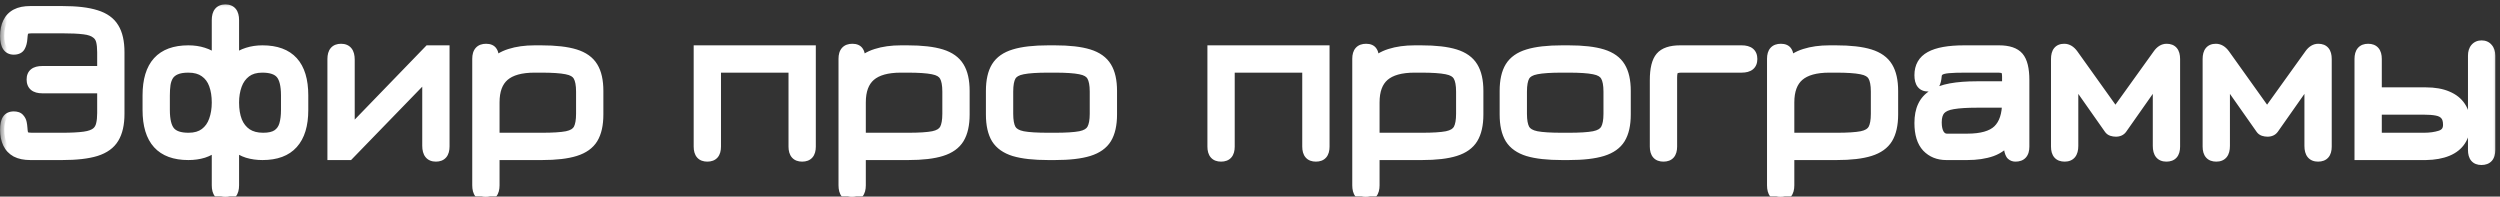<?xml version="1.0" encoding="UTF-8"?> <svg xmlns="http://www.w3.org/2000/svg" width="178" height="14" viewBox="0 0 178 14" fill="none"><rect x="0" y="0" width="178" height="14" fill="#333333" stroke="none"/><mask id="path-1-outside-1_14_215" maskUnits="userSpaceOnUse" x="0" y="0" width="178" height="15" fill="black"><rect fill="white" width="178" height="15"></rect><path d="M4.419 11.096H2.163C1.741 11.096 1.392 11.024 1.115 10.88C0.843 10.731 0.64 10.517 0.507 10.24C0.373 9.963 0.307 9.629 0.307 9.24C0.307 8.904 0.357 8.653 0.459 8.488C0.565 8.317 0.739 8.232 0.979 8.232C1.181 8.232 1.328 8.283 1.419 8.384C1.515 8.485 1.576 8.603 1.603 8.736C1.629 8.869 1.645 8.984 1.651 9.08C1.661 9.245 1.677 9.379 1.699 9.48C1.725 9.576 1.779 9.645 1.859 9.688C1.944 9.731 2.083 9.752 2.275 9.752H4.419C5.069 9.752 5.592 9.725 5.987 9.672C6.381 9.619 6.669 9.512 6.851 9.352C6.995 9.224 7.091 9.053 7.139 8.84C7.192 8.627 7.219 8.365 7.219 8.056V6.344H3.011C2.467 6.344 2.195 6.115 2.195 5.656C2.195 5.219 2.467 5 3.011 5H7.219V3.72C7.219 3.4 7.192 3.136 7.139 2.928C7.085 2.72 6.979 2.557 6.819 2.44C6.627 2.285 6.341 2.187 5.963 2.144C5.584 2.096 5.069 2.072 4.419 2.072H2.275C2.083 2.072 1.944 2.093 1.859 2.136C1.779 2.179 1.725 2.251 1.699 2.352C1.677 2.448 1.661 2.579 1.651 2.744C1.635 2.989 1.581 3.192 1.491 3.352C1.4 3.512 1.229 3.592 0.979 3.592C0.531 3.592 0.307 3.251 0.307 2.568C0.307 2.179 0.373 1.848 0.507 1.576C0.64 1.299 0.843 1.088 1.115 0.944C1.392 0.8 1.741 0.728 2.163 0.728H4.419C5.443 0.728 6.256 0.824 6.859 1.016C7.467 1.203 7.901 1.515 8.163 1.952C8.429 2.384 8.563 2.973 8.563 3.72V8.104C8.563 8.845 8.429 9.435 8.163 9.872C7.901 10.309 7.467 10.624 6.859 10.816C6.256 11.003 5.443 11.096 4.419 11.096ZM16.05 14.008C15.602 14.008 15.378 13.736 15.378 13.192V10.464C15.122 10.677 14.828 10.837 14.498 10.944C14.167 11.045 13.804 11.096 13.41 11.096C11.436 11.096 10.45 10.008 10.45 7.832V6.792C10.45 4.616 11.436 3.528 13.41 3.528C13.804 3.528 14.167 3.581 14.498 3.688C14.828 3.789 15.122 3.947 15.378 4.16V1.432C15.378 0.888 15.602 0.616 16.05 0.616C16.498 0.616 16.722 0.888 16.722 1.432V4.16C16.978 3.947 17.271 3.789 17.602 3.688C17.938 3.581 18.3 3.528 18.69 3.528C20.663 3.528 21.65 4.616 21.65 6.792V7.832C21.65 8.909 21.402 9.723 20.906 10.272C20.415 10.821 19.676 11.096 18.69 11.096C18.3 11.096 17.938 11.045 17.602 10.944C17.271 10.837 16.978 10.677 16.722 10.464V13.192C16.722 13.736 16.498 14.008 16.05 14.008ZM13.426 9.752C13.89 9.752 14.266 9.643 14.554 9.424C14.842 9.205 15.05 8.912 15.178 8.544C15.311 8.171 15.378 7.757 15.378 7.304C15.378 6.824 15.311 6.403 15.178 6.04C15.044 5.672 14.831 5.387 14.538 5.184C14.25 4.976 13.874 4.872 13.41 4.872C13.052 4.872 12.764 4.92 12.546 5.016C12.332 5.107 12.17 5.237 12.058 5.408C11.951 5.579 11.879 5.781 11.842 6.016C11.81 6.251 11.794 6.509 11.794 6.792V7.832C11.794 8.536 11.914 9.032 12.154 9.32C12.394 9.608 12.818 9.752 13.426 9.752ZM18.738 9.752C19.159 9.752 19.482 9.677 19.706 9.528C19.935 9.373 20.092 9.155 20.178 8.872C20.263 8.584 20.306 8.237 20.306 7.832V6.792C20.306 6.088 20.186 5.592 19.946 5.304C19.706 5.016 19.282 4.872 18.674 4.872C18.215 4.872 17.842 4.981 17.554 5.2C17.266 5.419 17.055 5.712 16.922 6.08C16.788 6.448 16.722 6.856 16.722 7.304C16.722 7.805 16.794 8.24 16.938 8.608C17.087 8.971 17.311 9.253 17.61 9.456C17.908 9.653 18.284 9.752 18.738 9.752ZM31.036 11.208C30.588 11.208 30.364 10.931 30.364 10.376V5.432L24.868 11.096H23.612V4.2C23.612 3.677 23.836 3.416 24.284 3.416C24.732 3.416 24.956 3.693 24.956 4.248V9.256L30.5 3.528H31.708V10.424C31.708 10.947 31.484 11.208 31.036 11.208ZM34.58 14.008C34.143 14.008 33.924 13.736 33.924 13.192V4.184C33.924 3.672 34.154 3.416 34.612 3.416C34.852 3.416 35.018 3.491 35.108 3.64C35.204 3.789 35.252 4.045 35.252 4.408V4.888L35.012 4.568C35.348 4.2 35.772 3.936 36.284 3.776C36.802 3.611 37.396 3.528 38.068 3.528H38.532C39.556 3.528 40.37 3.621 40.972 3.808C41.575 3.995 42.007 4.304 42.268 4.736C42.53 5.163 42.66 5.741 42.66 6.472V8.152C42.66 8.883 42.53 9.464 42.268 9.896C42.007 10.323 41.578 10.629 40.98 10.816C40.388 11.003 39.588 11.096 38.58 11.096H35.268V13.192C35.268 13.736 35.039 14.008 34.58 14.008ZM35.268 9.752H38.58C39.37 9.752 39.959 9.715 40.348 9.64C40.738 9.56 40.996 9.403 41.124 9.168C41.252 8.928 41.316 8.573 41.316 8.104V6.52C41.316 6.045 41.25 5.691 41.116 5.456C40.988 5.221 40.724 5.067 40.324 4.992C39.93 4.912 39.332 4.872 38.532 4.872H38.068C37.103 4.872 36.394 5.069 35.94 5.464C35.492 5.853 35.268 6.461 35.268 7.288V9.752ZM50.362 11.208C49.914 11.208 49.69 10.952 49.69 10.44V3.528H57.786V10.44C57.786 10.952 57.562 11.208 57.114 11.208C56.666 11.208 56.442 10.952 56.442 10.44V4.872H51.034V10.44C51.034 10.952 50.81 11.208 50.362 11.208ZM60.658 14.008C60.221 14.008 60.002 13.736 60.002 13.192V4.184C60.002 3.672 60.232 3.416 60.69 3.416C60.93 3.416 61.096 3.491 61.186 3.64C61.282 3.789 61.33 4.045 61.33 4.408V4.888L61.09 4.568C61.426 4.2 61.85 3.936 62.362 3.776C62.88 3.611 63.474 3.528 64.146 3.528H64.61C65.634 3.528 66.448 3.621 67.05 3.808C67.653 3.995 68.085 4.304 68.346 4.736C68.608 5.163 68.738 5.741 68.738 6.472V8.152C68.738 8.883 68.608 9.464 68.346 9.896C68.085 10.323 67.656 10.629 67.058 10.816C66.466 11.003 65.666 11.096 64.658 11.096H61.346V13.192C61.346 13.736 61.117 14.008 60.658 14.008ZM61.346 9.752H64.658C65.448 9.752 66.037 9.715 66.426 9.64C66.816 9.56 67.074 9.403 67.202 9.168C67.33 8.928 67.394 8.573 67.394 8.104V6.52C67.394 6.045 67.328 5.691 67.194 5.456C67.066 5.221 66.802 5.067 66.402 4.992C66.008 4.912 65.41 4.872 64.61 4.872H64.146C63.181 4.872 62.472 5.069 62.018 5.464C61.57 5.853 61.346 6.461 61.346 7.288V9.752ZM74.641 11.096C73.617 11.096 72.801 11.005 72.193 10.824C71.591 10.637 71.156 10.331 70.889 9.904C70.628 9.472 70.497 8.888 70.497 8.152V6.472C70.497 5.736 70.628 5.155 70.889 4.728C71.156 4.296 71.591 3.989 72.193 3.808C72.801 3.621 73.617 3.528 74.641 3.528H75.105C76.129 3.528 76.942 3.621 77.545 3.808C78.148 3.995 78.58 4.304 78.841 4.736C79.103 5.163 79.233 5.741 79.233 6.472V8.152C79.233 8.883 79.103 9.464 78.841 9.896C78.58 10.323 78.148 10.629 77.545 10.816C76.942 11.003 76.129 11.096 75.105 11.096H74.641ZM74.641 9.752H75.105C75.905 9.752 76.502 9.715 76.897 9.64C77.297 9.56 77.561 9.403 77.689 9.168C77.823 8.928 77.889 8.573 77.889 8.104V6.52C77.889 6.045 77.823 5.691 77.689 5.456C77.561 5.221 77.297 5.067 76.897 4.992C76.502 4.912 75.905 4.872 75.105 4.872H74.641C73.836 4.872 73.233 4.912 72.833 4.992C72.433 5.067 72.166 5.221 72.033 5.456C71.905 5.691 71.841 6.045 71.841 6.52V8.104C71.841 8.573 71.905 8.928 72.033 9.168C72.166 9.403 72.433 9.56 72.833 9.64C73.233 9.715 73.836 9.752 74.641 9.752ZM86.94 11.208C86.492 11.208 86.268 10.952 86.268 10.44V3.528H94.364V10.44C94.364 10.952 94.14 11.208 93.692 11.208C93.244 11.208 93.02 10.952 93.02 10.44V4.872H87.612V10.44C87.612 10.952 87.388 11.208 86.94 11.208ZM97.237 14.008C96.799 14.008 96.581 13.736 96.581 13.192V4.184C96.581 3.672 96.81 3.416 97.269 3.416C97.509 3.416 97.674 3.491 97.765 3.64C97.861 3.789 97.909 4.045 97.909 4.408V4.888L97.669 4.568C98.005 4.2 98.429 3.936 98.941 3.776C99.458 3.611 100.053 3.528 100.725 3.528H101.189C102.213 3.528 103.026 3.621 103.629 3.808C104.231 3.995 104.663 4.304 104.925 4.736C105.186 5.163 105.317 5.741 105.317 6.472V8.152C105.317 8.883 105.186 9.464 104.925 9.896C104.663 10.323 104.234 10.629 103.637 10.816C103.045 11.003 102.245 11.096 101.237 11.096H97.925V13.192C97.925 13.736 97.695 14.008 97.237 14.008ZM97.925 9.752H101.237C102.026 9.752 102.615 9.715 103.005 9.64C103.394 9.56 103.653 9.403 103.781 9.168C103.909 8.928 103.973 8.573 103.973 8.104V6.52C103.973 6.045 103.906 5.691 103.773 5.456C103.645 5.221 103.381 5.067 102.981 4.992C102.586 4.912 101.989 4.872 101.189 4.872H100.725C99.759 4.872 99.05 5.069 98.597 5.464C98.149 5.853 97.925 6.461 97.925 7.288V9.752ZM111.219 11.096C110.195 11.096 109.379 11.005 108.771 10.824C108.169 10.637 107.734 10.331 107.467 9.904C107.206 9.472 107.075 8.888 107.075 8.152V6.472C107.075 5.736 107.206 5.155 107.467 4.728C107.734 4.296 108.169 3.989 108.771 3.808C109.379 3.621 110.195 3.528 111.219 3.528H111.683C112.707 3.528 113.521 3.621 114.123 3.808C114.726 3.995 115.158 4.304 115.419 4.736C115.681 5.163 115.811 5.741 115.811 6.472V8.152C115.811 8.883 115.681 9.464 115.419 9.896C115.158 10.323 114.726 10.629 114.123 10.816C113.521 11.003 112.707 11.096 111.683 11.096H111.219ZM111.219 9.752H111.683C112.483 9.752 113.081 9.715 113.475 9.64C113.875 9.56 114.139 9.403 114.267 9.168C114.401 8.928 114.467 8.573 114.467 8.104V6.52C114.467 6.045 114.401 5.691 114.267 5.456C114.139 5.221 113.875 5.067 113.475 4.992C113.081 4.912 112.483 4.872 111.683 4.872H111.219C110.414 4.872 109.811 4.912 109.411 4.992C109.011 5.067 108.745 5.221 108.611 5.456C108.483 5.691 108.419 6.045 108.419 6.52V8.104C108.419 8.573 108.483 8.928 108.611 9.168C108.745 9.403 109.011 9.56 109.411 9.64C109.811 9.715 110.414 9.752 111.219 9.752ZM124.007 4.872H119.735C119.479 4.872 119.311 4.915 119.231 5C119.151 5.08 119.111 5.256 119.111 5.528V10.44C119.111 10.952 118.887 11.208 118.439 11.208C117.991 11.208 117.767 10.952 117.767 10.44V5.704C117.767 4.904 117.906 4.341 118.183 4.016C118.461 3.691 118.941 3.528 119.623 3.528H124.007C124.551 3.528 124.823 3.752 124.823 4.2C124.823 4.648 124.551 4.872 124.007 4.872ZM126.768 14.008C126.33 14.008 126.112 13.736 126.112 13.192V4.184C126.112 3.672 126.341 3.416 126.8 3.416C127.04 3.416 127.205 3.491 127.296 3.64C127.392 3.789 127.44 4.045 127.44 4.408V4.888L127.2 4.568C127.536 4.2 127.96 3.936 128.472 3.776C128.989 3.611 129.584 3.528 130.256 3.528H130.72C131.744 3.528 132.557 3.621 133.16 3.808C133.762 3.995 134.194 4.304 134.456 4.736C134.717 5.163 134.848 5.741 134.848 6.472V8.152C134.848 8.883 134.717 9.464 134.456 9.896C134.194 10.323 133.765 10.629 133.168 10.816C132.576 11.003 131.776 11.096 130.768 11.096H127.456V13.192C127.456 13.736 127.226 14.008 126.768 14.008ZM127.456 9.752H130.768C131.557 9.752 132.146 9.715 132.536 9.64C132.925 9.56 133.184 9.403 133.312 9.168C133.44 8.928 133.504 8.573 133.504 8.104V6.52C133.504 6.045 133.437 5.691 133.304 5.456C133.176 5.221 132.912 5.067 132.512 4.992C132.117 4.912 131.52 4.872 130.72 4.872H130.256C129.29 4.872 128.581 5.069 128.128 5.464C127.68 5.853 127.456 6.461 127.456 7.288V9.752ZM143.503 11.208C143.369 11.208 143.26 11.168 143.175 11.088C143.089 11.013 143.025 10.851 142.983 10.6C142.945 10.349 142.927 9.965 142.927 9.448L143.103 9.864C142.767 10.328 142.345 10.651 141.839 10.832C141.337 11.008 140.745 11.096 140.063 11.096H138.575C137.993 11.096 137.519 10.904 137.151 10.52C136.788 10.131 136.607 9.544 136.607 8.76C136.607 8.269 136.687 7.856 136.847 7.52C137.007 7.179 137.255 6.904 137.591 6.696C137.927 6.483 138.356 6.328 138.879 6.232C139.401 6.136 140.025 6.088 140.751 6.088H143.455L142.847 6.632V5.448C142.847 5.213 142.807 5.059 142.727 4.984C142.652 4.909 142.484 4.872 142.223 4.872H139.967C139.428 4.872 139.015 4.885 138.727 4.912C138.444 4.939 138.247 4.992 138.135 5.072C138.023 5.147 137.961 5.256 137.951 5.4C137.929 5.677 137.879 5.883 137.799 6.016C137.719 6.149 137.545 6.216 137.279 6.216C136.831 6.216 136.607 5.928 136.607 5.352C136.607 4.717 136.871 4.256 137.399 3.968C137.927 3.675 138.745 3.528 139.855 3.528H142.335C143.017 3.528 143.497 3.691 143.775 4.016C144.052 4.341 144.191 4.904 144.191 5.704V10.44C144.191 10.952 143.961 11.208 143.503 11.208ZM138.623 9.816H140.063C141.071 9.816 141.785 9.613 142.207 9.208C142.633 8.797 142.847 8.152 142.847 7.272L142.943 7.368H140.751C140.047 7.368 139.489 7.403 139.079 7.472C138.673 7.536 138.383 7.664 138.207 7.856C138.036 8.048 137.951 8.333 137.951 8.712C137.951 9.053 138.009 9.323 138.127 9.52C138.249 9.717 138.415 9.816 138.623 9.816ZM147.003 11.208C146.555 11.208 146.331 10.952 146.331 10.44V4.2C146.331 3.677 146.544 3.416 146.971 3.416C147.232 3.416 147.461 3.552 147.659 3.824L150.619 7.968L153.595 3.824C153.787 3.552 154.011 3.416 154.267 3.416C154.704 3.416 154.923 3.677 154.923 4.2V10.44C154.923 10.952 154.699 11.208 154.251 11.208C153.803 11.208 153.579 10.936 153.579 10.392V5.736L151.139 9.208C151.032 9.357 150.869 9.432 150.651 9.432C150.549 9.432 150.448 9.416 150.347 9.384C150.251 9.352 150.173 9.293 150.115 9.208L147.675 5.736V10.392C147.675 10.936 147.451 11.208 147.003 11.208ZM157.799 11.208C157.351 11.208 157.127 10.952 157.127 10.44V4.2C157.127 3.677 157.341 3.416 157.767 3.416C158.029 3.416 158.258 3.552 158.455 3.824L161.415 7.968L164.391 3.824C164.583 3.552 164.807 3.416 165.063 3.416C165.501 3.416 165.719 3.677 165.719 4.2V10.44C165.719 10.952 165.495 11.208 165.047 11.208C164.599 11.208 164.375 10.936 164.375 10.392V5.736L161.935 9.208C161.829 9.357 161.666 9.432 161.447 9.432C161.346 9.432 161.245 9.416 161.143 9.384C161.047 9.352 160.97 9.293 160.911 9.208L158.471 5.736V10.392C158.471 10.936 158.247 11.208 157.799 11.208ZM167.94 11.096V4.2C167.94 3.677 168.164 3.416 168.612 3.416C169.06 3.416 169.284 3.677 169.284 4.2V6.52H172.724C173.338 6.52 173.855 6.611 174.276 6.792C174.703 6.968 175.028 7.227 175.252 7.568C175.476 7.904 175.588 8.317 175.588 8.808C175.588 9.293 175.476 9.707 175.252 10.048C175.034 10.384 174.711 10.64 174.284 10.816C173.858 10.992 173.338 11.085 172.724 11.096H167.94ZM169.284 9.752H172.58C173.012 9.752 173.396 9.699 173.732 9.592C174.074 9.48 174.244 9.245 174.244 8.888C174.244 8.595 174.18 8.376 174.052 8.232C173.93 8.083 173.743 7.984 173.492 7.936C173.247 7.888 172.943 7.864 172.58 7.864H169.284V9.752ZM176.676 11.448C176.239 11.448 176.02 11.192 176.02 10.68V3.96C176.02 3.72 176.079 3.531 176.196 3.392C176.319 3.248 176.484 3.176 176.692 3.176C176.9 3.176 177.063 3.248 177.18 3.392C177.303 3.531 177.364 3.72 177.364 3.96V10.68C177.364 11.192 177.135 11.448 176.676 11.448Z"></path></mask><path d="M4.419 11.096H2.163C1.741 11.096 1.392 11.024 1.115 10.88C0.843 10.731 0.64 10.517 0.507 10.24C0.373 9.963 0.307 9.629 0.307 9.24C0.307 8.904 0.357 8.653 0.459 8.488C0.565 8.317 0.739 8.232 0.979 8.232C1.181 8.232 1.328 8.283 1.419 8.384C1.515 8.485 1.576 8.603 1.603 8.736C1.629 8.869 1.645 8.984 1.651 9.08C1.661 9.245 1.677 9.379 1.699 9.48C1.725 9.576 1.779 9.645 1.859 9.688C1.944 9.731 2.083 9.752 2.275 9.752H4.419C5.069 9.752 5.592 9.725 5.987 9.672C6.381 9.619 6.669 9.512 6.851 9.352C6.995 9.224 7.091 9.053 7.139 8.84C7.192 8.627 7.219 8.365 7.219 8.056V6.344H3.011C2.467 6.344 2.195 6.115 2.195 5.656C2.195 5.219 2.467 5 3.011 5H7.219V3.72C7.219 3.4 7.192 3.136 7.139 2.928C7.085 2.72 6.979 2.557 6.819 2.44C6.627 2.285 6.341 2.187 5.963 2.144C5.584 2.096 5.069 2.072 4.419 2.072H2.275C2.083 2.072 1.944 2.093 1.859 2.136C1.779 2.179 1.725 2.251 1.699 2.352C1.677 2.448 1.661 2.579 1.651 2.744C1.635 2.989 1.581 3.192 1.491 3.352C1.4 3.512 1.229 3.592 0.979 3.592C0.531 3.592 0.307 3.251 0.307 2.568C0.307 2.179 0.373 1.848 0.507 1.576C0.64 1.299 0.843 1.088 1.115 0.944C1.392 0.8 1.741 0.728 2.163 0.728H4.419C5.443 0.728 6.256 0.824 6.859 1.016C7.467 1.203 7.901 1.515 8.163 1.952C8.429 2.384 8.563 2.973 8.563 3.72V8.104C8.563 8.845 8.429 9.435 8.163 9.872C7.901 10.309 7.467 10.624 6.859 10.816C6.256 11.003 5.443 11.096 4.419 11.096ZM16.05 14.008C15.602 14.008 15.378 13.736 15.378 13.192V10.464C15.122 10.677 14.828 10.837 14.498 10.944C14.167 11.045 13.804 11.096 13.41 11.096C11.436 11.096 10.45 10.008 10.45 7.832V6.792C10.45 4.616 11.436 3.528 13.41 3.528C13.804 3.528 14.167 3.581 14.498 3.688C14.828 3.789 15.122 3.947 15.378 4.16V1.432C15.378 0.888 15.602 0.616 16.05 0.616C16.498 0.616 16.722 0.888 16.722 1.432V4.16C16.978 3.947 17.271 3.789 17.602 3.688C17.938 3.581 18.3 3.528 18.69 3.528C20.663 3.528 21.65 4.616 21.65 6.792V7.832C21.65 8.909 21.402 9.723 20.906 10.272C20.415 10.821 19.676 11.096 18.69 11.096C18.3 11.096 17.938 11.045 17.602 10.944C17.271 10.837 16.978 10.677 16.722 10.464V13.192C16.722 13.736 16.498 14.008 16.05 14.008ZM13.426 9.752C13.89 9.752 14.266 9.643 14.554 9.424C14.842 9.205 15.05 8.912 15.178 8.544C15.311 8.171 15.378 7.757 15.378 7.304C15.378 6.824 15.311 6.403 15.178 6.04C15.044 5.672 14.831 5.387 14.538 5.184C14.25 4.976 13.874 4.872 13.41 4.872C13.052 4.872 12.764 4.92 12.546 5.016C12.332 5.107 12.17 5.237 12.058 5.408C11.951 5.579 11.879 5.781 11.842 6.016C11.81 6.251 11.794 6.509 11.794 6.792V7.832C11.794 8.536 11.914 9.032 12.154 9.32C12.394 9.608 12.818 9.752 13.426 9.752ZM18.738 9.752C19.159 9.752 19.482 9.677 19.706 9.528C19.935 9.373 20.092 9.155 20.178 8.872C20.263 8.584 20.306 8.237 20.306 7.832V6.792C20.306 6.088 20.186 5.592 19.946 5.304C19.706 5.016 19.282 4.872 18.674 4.872C18.215 4.872 17.842 4.981 17.554 5.2C17.266 5.419 17.055 5.712 16.922 6.08C16.788 6.448 16.722 6.856 16.722 7.304C16.722 7.805 16.794 8.24 16.938 8.608C17.087 8.971 17.311 9.253 17.61 9.456C17.908 9.653 18.284 9.752 18.738 9.752ZM31.036 11.208C30.588 11.208 30.364 10.931 30.364 10.376V5.432L24.868 11.096H23.612V4.2C23.612 3.677 23.836 3.416 24.284 3.416C24.732 3.416 24.956 3.693 24.956 4.248V9.256L30.5 3.528H31.708V10.424C31.708 10.947 31.484 11.208 31.036 11.208ZM34.58 14.008C34.143 14.008 33.924 13.736 33.924 13.192V4.184C33.924 3.672 34.154 3.416 34.612 3.416C34.852 3.416 35.018 3.491 35.108 3.64C35.204 3.789 35.252 4.045 35.252 4.408V4.888L35.012 4.568C35.348 4.2 35.772 3.936 36.284 3.776C36.802 3.611 37.396 3.528 38.068 3.528H38.532C39.556 3.528 40.37 3.621 40.972 3.808C41.575 3.995 42.007 4.304 42.268 4.736C42.53 5.163 42.66 5.741 42.66 6.472V8.152C42.66 8.883 42.53 9.464 42.268 9.896C42.007 10.323 41.578 10.629 40.98 10.816C40.388 11.003 39.588 11.096 38.58 11.096H35.268V13.192C35.268 13.736 35.039 14.008 34.58 14.008ZM35.268 9.752H38.58C39.37 9.752 39.959 9.715 40.348 9.64C40.738 9.56 40.996 9.403 41.124 9.168C41.252 8.928 41.316 8.573 41.316 8.104V6.52C41.316 6.045 41.25 5.691 41.116 5.456C40.988 5.221 40.724 5.067 40.324 4.992C39.93 4.912 39.332 4.872 38.532 4.872H38.068C37.103 4.872 36.394 5.069 35.94 5.464C35.492 5.853 35.268 6.461 35.268 7.288V9.752ZM50.362 11.208C49.914 11.208 49.69 10.952 49.69 10.44V3.528H57.786V10.44C57.786 10.952 57.562 11.208 57.114 11.208C56.666 11.208 56.442 10.952 56.442 10.44V4.872H51.034V10.44C51.034 10.952 50.81 11.208 50.362 11.208ZM60.658 14.008C60.221 14.008 60.002 13.736 60.002 13.192V4.184C60.002 3.672 60.232 3.416 60.69 3.416C60.93 3.416 61.096 3.491 61.186 3.64C61.282 3.789 61.33 4.045 61.33 4.408V4.888L61.09 4.568C61.426 4.2 61.85 3.936 62.362 3.776C62.88 3.611 63.474 3.528 64.146 3.528H64.61C65.634 3.528 66.448 3.621 67.05 3.808C67.653 3.995 68.085 4.304 68.346 4.736C68.608 5.163 68.738 5.741 68.738 6.472V8.152C68.738 8.883 68.608 9.464 68.346 9.896C68.085 10.323 67.656 10.629 67.058 10.816C66.466 11.003 65.666 11.096 64.658 11.096H61.346V13.192C61.346 13.736 61.117 14.008 60.658 14.008ZM61.346 9.752H64.658C65.448 9.752 66.037 9.715 66.426 9.64C66.816 9.56 67.074 9.403 67.202 9.168C67.33 8.928 67.394 8.573 67.394 8.104V6.52C67.394 6.045 67.328 5.691 67.194 5.456C67.066 5.221 66.802 5.067 66.402 4.992C66.008 4.912 65.41 4.872 64.61 4.872H64.146C63.181 4.872 62.472 5.069 62.018 5.464C61.57 5.853 61.346 6.461 61.346 7.288V9.752ZM74.641 11.096C73.617 11.096 72.801 11.005 72.193 10.824C71.591 10.637 71.156 10.331 70.889 9.904C70.628 9.472 70.497 8.888 70.497 8.152V6.472C70.497 5.736 70.628 5.155 70.889 4.728C71.156 4.296 71.591 3.989 72.193 3.808C72.801 3.621 73.617 3.528 74.641 3.528H75.105C76.129 3.528 76.942 3.621 77.545 3.808C78.148 3.995 78.58 4.304 78.841 4.736C79.103 5.163 79.233 5.741 79.233 6.472V8.152C79.233 8.883 79.103 9.464 78.841 9.896C78.58 10.323 78.148 10.629 77.545 10.816C76.942 11.003 76.129 11.096 75.105 11.096H74.641ZM74.641 9.752H75.105C75.905 9.752 76.502 9.715 76.897 9.64C77.297 9.56 77.561 9.403 77.689 9.168C77.823 8.928 77.889 8.573 77.889 8.104V6.52C77.889 6.045 77.823 5.691 77.689 5.456C77.561 5.221 77.297 5.067 76.897 4.992C76.502 4.912 75.905 4.872 75.105 4.872H74.641C73.836 4.872 73.233 4.912 72.833 4.992C72.433 5.067 72.166 5.221 72.033 5.456C71.905 5.691 71.841 6.045 71.841 6.52V8.104C71.841 8.573 71.905 8.928 72.033 9.168C72.166 9.403 72.433 9.56 72.833 9.64C73.233 9.715 73.836 9.752 74.641 9.752ZM86.94 11.208C86.492 11.208 86.268 10.952 86.268 10.44V3.528H94.364V10.44C94.364 10.952 94.14 11.208 93.692 11.208C93.244 11.208 93.02 10.952 93.02 10.44V4.872H87.612V10.44C87.612 10.952 87.388 11.208 86.94 11.208ZM97.237 14.008C96.799 14.008 96.581 13.736 96.581 13.192V4.184C96.581 3.672 96.81 3.416 97.269 3.416C97.509 3.416 97.674 3.491 97.765 3.64C97.861 3.789 97.909 4.045 97.909 4.408V4.888L97.669 4.568C98.005 4.2 98.429 3.936 98.941 3.776C99.458 3.611 100.053 3.528 100.725 3.528H101.189C102.213 3.528 103.026 3.621 103.629 3.808C104.231 3.995 104.663 4.304 104.925 4.736C105.186 5.163 105.317 5.741 105.317 6.472V8.152C105.317 8.883 105.186 9.464 104.925 9.896C104.663 10.323 104.234 10.629 103.637 10.816C103.045 11.003 102.245 11.096 101.237 11.096H97.925V13.192C97.925 13.736 97.695 14.008 97.237 14.008ZM97.925 9.752H101.237C102.026 9.752 102.615 9.715 103.005 9.64C103.394 9.56 103.653 9.403 103.781 9.168C103.909 8.928 103.973 8.573 103.973 8.104V6.52C103.973 6.045 103.906 5.691 103.773 5.456C103.645 5.221 103.381 5.067 102.981 4.992C102.586 4.912 101.989 4.872 101.189 4.872H100.725C99.759 4.872 99.05 5.069 98.597 5.464C98.149 5.853 97.925 6.461 97.925 7.288V9.752ZM111.219 11.096C110.195 11.096 109.379 11.005 108.771 10.824C108.169 10.637 107.734 10.331 107.467 9.904C107.206 9.472 107.075 8.888 107.075 8.152V6.472C107.075 5.736 107.206 5.155 107.467 4.728C107.734 4.296 108.169 3.989 108.771 3.808C109.379 3.621 110.195 3.528 111.219 3.528H111.683C112.707 3.528 113.521 3.621 114.123 3.808C114.726 3.995 115.158 4.304 115.419 4.736C115.681 5.163 115.811 5.741 115.811 6.472V8.152C115.811 8.883 115.681 9.464 115.419 9.896C115.158 10.323 114.726 10.629 114.123 10.816C113.521 11.003 112.707 11.096 111.683 11.096H111.219ZM111.219 9.752H111.683C112.483 9.752 113.081 9.715 113.475 9.64C113.875 9.56 114.139 9.403 114.267 9.168C114.401 8.928 114.467 8.573 114.467 8.104V6.52C114.467 6.045 114.401 5.691 114.267 5.456C114.139 5.221 113.875 5.067 113.475 4.992C113.081 4.912 112.483 4.872 111.683 4.872H111.219C110.414 4.872 109.811 4.912 109.411 4.992C109.011 5.067 108.745 5.221 108.611 5.456C108.483 5.691 108.419 6.045 108.419 6.52V8.104C108.419 8.573 108.483 8.928 108.611 9.168C108.745 9.403 109.011 9.56 109.411 9.64C109.811 9.715 110.414 9.752 111.219 9.752ZM124.007 4.872H119.735C119.479 4.872 119.311 4.915 119.231 5C119.151 5.08 119.111 5.256 119.111 5.528V10.44C119.111 10.952 118.887 11.208 118.439 11.208C117.991 11.208 117.767 10.952 117.767 10.44V5.704C117.767 4.904 117.906 4.341 118.183 4.016C118.461 3.691 118.941 3.528 119.623 3.528H124.007C124.551 3.528 124.823 3.752 124.823 4.2C124.823 4.648 124.551 4.872 124.007 4.872ZM126.768 14.008C126.33 14.008 126.112 13.736 126.112 13.192V4.184C126.112 3.672 126.341 3.416 126.8 3.416C127.04 3.416 127.205 3.491 127.296 3.64C127.392 3.789 127.44 4.045 127.44 4.408V4.888L127.2 4.568C127.536 4.2 127.96 3.936 128.472 3.776C128.989 3.611 129.584 3.528 130.256 3.528H130.72C131.744 3.528 132.557 3.621 133.16 3.808C133.762 3.995 134.194 4.304 134.456 4.736C134.717 5.163 134.848 5.741 134.848 6.472V8.152C134.848 8.883 134.717 9.464 134.456 9.896C134.194 10.323 133.765 10.629 133.168 10.816C132.576 11.003 131.776 11.096 130.768 11.096H127.456V13.192C127.456 13.736 127.226 14.008 126.768 14.008ZM127.456 9.752H130.768C131.557 9.752 132.146 9.715 132.536 9.64C132.925 9.56 133.184 9.403 133.312 9.168C133.44 8.928 133.504 8.573 133.504 8.104V6.52C133.504 6.045 133.437 5.691 133.304 5.456C133.176 5.221 132.912 5.067 132.512 4.992C132.117 4.912 131.52 4.872 130.72 4.872H130.256C129.29 4.872 128.581 5.069 128.128 5.464C127.68 5.853 127.456 6.461 127.456 7.288V9.752ZM143.503 11.208C143.369 11.208 143.26 11.168 143.175 11.088C143.089 11.013 143.025 10.851 142.983 10.6C142.945 10.349 142.927 9.965 142.927 9.448L143.103 9.864C142.767 10.328 142.345 10.651 141.839 10.832C141.337 11.008 140.745 11.096 140.063 11.096H138.575C137.993 11.096 137.519 10.904 137.151 10.52C136.788 10.131 136.607 9.544 136.607 8.76C136.607 8.269 136.687 7.856 136.847 7.52C137.007 7.179 137.255 6.904 137.591 6.696C137.927 6.483 138.356 6.328 138.879 6.232C139.401 6.136 140.025 6.088 140.751 6.088H143.455L142.847 6.632V5.448C142.847 5.213 142.807 5.059 142.727 4.984C142.652 4.909 142.484 4.872 142.223 4.872H139.967C139.428 4.872 139.015 4.885 138.727 4.912C138.444 4.939 138.247 4.992 138.135 5.072C138.023 5.147 137.961 5.256 137.951 5.4C137.929 5.677 137.879 5.883 137.799 6.016C137.719 6.149 137.545 6.216 137.279 6.216C136.831 6.216 136.607 5.928 136.607 5.352C136.607 4.717 136.871 4.256 137.399 3.968C137.927 3.675 138.745 3.528 139.855 3.528H142.335C143.017 3.528 143.497 3.691 143.775 4.016C144.052 4.341 144.191 4.904 144.191 5.704V10.44C144.191 10.952 143.961 11.208 143.503 11.208ZM138.623 9.816H140.063C141.071 9.816 141.785 9.613 142.207 9.208C142.633 8.797 142.847 8.152 142.847 7.272L142.943 7.368H140.751C140.047 7.368 139.489 7.403 139.079 7.472C138.673 7.536 138.383 7.664 138.207 7.856C138.036 8.048 137.951 8.333 137.951 8.712C137.951 9.053 138.009 9.323 138.127 9.52C138.249 9.717 138.415 9.816 138.623 9.816ZM147.003 11.208C146.555 11.208 146.331 10.952 146.331 10.44V4.2C146.331 3.677 146.544 3.416 146.971 3.416C147.232 3.416 147.461 3.552 147.659 3.824L150.619 7.968L153.595 3.824C153.787 3.552 154.011 3.416 154.267 3.416C154.704 3.416 154.923 3.677 154.923 4.2V10.44C154.923 10.952 154.699 11.208 154.251 11.208C153.803 11.208 153.579 10.936 153.579 10.392V5.736L151.139 9.208C151.032 9.357 150.869 9.432 150.651 9.432C150.549 9.432 150.448 9.416 150.347 9.384C150.251 9.352 150.173 9.293 150.115 9.208L147.675 5.736V10.392C147.675 10.936 147.451 11.208 147.003 11.208ZM157.799 11.208C157.351 11.208 157.127 10.952 157.127 10.44V4.2C157.127 3.677 157.341 3.416 157.767 3.416C158.029 3.416 158.258 3.552 158.455 3.824L161.415 7.968L164.391 3.824C164.583 3.552 164.807 3.416 165.063 3.416C165.501 3.416 165.719 3.677 165.719 4.2V10.44C165.719 10.952 165.495 11.208 165.047 11.208C164.599 11.208 164.375 10.936 164.375 10.392V5.736L161.935 9.208C161.829 9.357 161.666 9.432 161.447 9.432C161.346 9.432 161.245 9.416 161.143 9.384C161.047 9.352 160.97 9.293 160.911 9.208L158.471 5.736V10.392C158.471 10.936 158.247 11.208 157.799 11.208ZM167.94 11.096V4.2C167.94 3.677 168.164 3.416 168.612 3.416C169.06 3.416 169.284 3.677 169.284 4.2V6.52H172.724C173.338 6.52 173.855 6.611 174.276 6.792C174.703 6.968 175.028 7.227 175.252 7.568C175.476 7.904 175.588 8.317 175.588 8.808C175.588 9.293 175.476 9.707 175.252 10.048C175.034 10.384 174.711 10.64 174.284 10.816C173.858 10.992 173.338 11.085 172.724 11.096H167.94ZM169.284 9.752H172.58C173.012 9.752 173.396 9.699 173.732 9.592C174.074 9.48 174.244 9.245 174.244 8.888C174.244 8.595 174.18 8.376 174.052 8.232C173.93 8.083 173.743 7.984 173.492 7.936C173.247 7.888 172.943 7.864 172.58 7.864H169.284V9.752ZM176.676 11.448C176.239 11.448 176.02 11.192 176.02 10.68V3.96C176.02 3.72 176.079 3.531 176.196 3.392C176.319 3.248 176.484 3.176 176.692 3.176C176.9 3.176 177.063 3.248 177.18 3.392C177.303 3.531 177.364 3.72 177.364 3.96V10.68C177.364 11.192 177.135 11.448 176.676 11.448Z" fill="white"></path><path d="M1.115 10.88L0.97 11.143L0.976 11.146L1.115 10.88ZM0.507 10.24L0.236 10.37L0.236 10.37L0.507 10.24ZM0.459 8.488L0.204 8.329L0.203 8.331L0.459 8.488ZM1.419 8.384L1.195 8.584L1.201 8.59L1.419 8.384ZM1.651 9.08L1.351 9.097L1.351 9.099L1.651 9.08ZM1.699 9.48L1.405 9.542L1.407 9.551L1.41 9.56L1.699 9.48ZM1.859 9.688L1.717 9.953L1.725 9.956L1.859 9.688ZM6.851 9.352L7.049 9.577L7.05 9.576L6.851 9.352ZM7.139 8.84L6.848 8.767L6.846 8.774L7.139 8.84ZM7.219 6.344H7.519V6.044H7.219V6.344ZM7.219 5V5.3H7.519V5H7.219ZM7.139 2.928L7.429 2.853L7.429 2.853L7.139 2.928ZM6.819 2.44L6.63 2.674L6.641 2.682L6.819 2.44ZM5.963 2.144L5.925 2.442L5.929 2.442L5.963 2.144ZM1.859 2.136L1.724 1.868L1.718 1.871L1.859 2.136ZM1.699 2.352L1.408 2.276L1.406 2.287L1.699 2.352ZM1.651 2.744L1.95 2.764L1.95 2.763L1.651 2.744ZM1.491 3.352L1.752 3.5L1.752 3.5L1.491 3.352ZM0.507 1.576L0.776 1.708L0.777 1.706L0.507 1.576ZM1.115 0.944L0.976 0.678L0.974 0.679L1.115 0.944ZM6.859 1.016L6.768 1.302L6.771 1.303L6.859 1.016ZM8.163 1.952L7.905 2.106L7.907 2.11L8.163 1.952ZM8.163 9.872L7.907 9.716L7.905 9.718L8.163 9.872ZM6.859 10.816L6.947 11.103L6.949 11.102L6.859 10.816ZM4.419 10.796H2.163V11.396H4.419V10.796ZM2.163 10.796C1.773 10.796 1.475 10.729 1.253 10.614L0.976 11.146C1.309 11.319 1.709 11.396 2.163 11.396V10.796ZM1.259 10.617C1.041 10.498 0.883 10.331 0.777 10.11L0.236 10.37C0.397 10.704 0.644 10.964 0.97 11.143L1.259 10.617ZM0.777 10.11C0.668 9.883 0.607 9.596 0.607 9.24H0.007C0.007 9.663 0.079 10.043 0.236 10.37L0.777 10.11ZM0.607 9.24C0.607 8.924 0.656 8.74 0.714 8.645L0.203 8.331C0.058 8.567 0.007 8.884 0.007 9.24H0.607ZM0.713 8.647C0.754 8.582 0.819 8.532 0.979 8.532V7.932C0.658 7.932 0.377 8.053 0.204 8.329L0.713 8.647ZM0.979 8.532C1.138 8.532 1.184 8.572 1.195 8.584L1.642 8.184C1.472 7.993 1.224 7.932 0.979 7.932V8.532ZM1.201 8.59C1.259 8.652 1.293 8.718 1.309 8.795L1.897 8.677C1.859 8.487 1.77 8.319 1.636 8.178L1.201 8.59ZM1.309 8.795C1.333 8.919 1.347 9.019 1.351 9.097L1.95 9.063C1.944 8.949 1.925 8.819 1.897 8.677L1.309 8.795ZM1.351 9.099C1.362 9.272 1.38 9.421 1.405 9.542L1.992 9.418C1.975 9.337 1.96 9.219 1.95 9.061L1.351 9.099ZM1.41 9.56C1.456 9.727 1.557 9.867 1.718 9.953L2 9.423C1.998 9.422 1.997 9.421 1.997 9.421C1.997 9.421 1.997 9.421 1.997 9.421C1.997 9.421 1.997 9.421 1.996 9.421C1.996 9.421 1.992 9.416 1.988 9.4L1.41 9.56ZM1.725 9.956C1.876 10.032 2.074 10.052 2.275 10.052V9.452C2.091 9.452 2.012 9.429 1.993 9.42L1.725 9.956ZM2.275 10.052H4.419V9.452H2.275V10.052ZM4.419 10.052C5.076 10.052 5.613 10.025 6.027 9.969L5.947 9.375C5.571 9.425 5.063 9.452 4.419 9.452V10.052ZM6.027 9.969C6.446 9.913 6.803 9.794 7.049 9.577L6.652 9.127C6.536 9.23 6.317 9.325 5.947 9.375L6.027 9.969ZM7.05 9.576C7.247 9.401 7.372 9.172 7.431 8.906L6.846 8.774C6.81 8.935 6.742 9.047 6.651 9.128L7.05 9.576ZM7.43 8.913C7.491 8.668 7.519 8.381 7.519 8.056H6.919C6.919 8.35 6.893 8.585 6.848 8.767L7.43 8.913ZM7.519 8.056V6.344H6.919V8.056H7.519ZM7.219 6.044H3.011V6.644H7.219V6.044ZM3.011 6.044C2.774 6.044 2.652 5.993 2.592 5.943C2.542 5.901 2.495 5.824 2.495 5.656H1.895C1.895 5.946 1.983 6.214 2.205 6.401C2.418 6.58 2.704 6.644 3.011 6.644V6.044ZM2.495 5.656C2.495 5.503 2.539 5.436 2.587 5.398C2.647 5.349 2.771 5.3 3.011 5.3V4.7C2.706 4.7 2.423 4.76 2.211 4.93C1.986 5.111 1.895 5.372 1.895 5.656H2.495ZM3.011 5.3H7.219V4.7H3.011V5.3ZM7.519 5V3.72H6.919V5H7.519ZM7.519 3.72C7.519 3.386 7.491 3.095 7.429 2.853L6.848 3.003C6.893 3.177 6.919 3.414 6.919 3.72H7.519ZM7.429 2.853C7.36 2.584 7.217 2.36 6.996 2.198L6.641 2.682C6.741 2.755 6.81 2.856 6.848 3.003L7.429 2.853ZM7.007 2.206C6.753 2.001 6.403 1.892 5.996 1.846L5.929 2.442C6.28 2.482 6.501 2.569 6.63 2.674L7.007 2.206ZM6 1.846C5.604 1.796 5.075 1.772 4.419 1.772V2.372C5.064 2.372 5.564 2.396 5.925 2.442L6 1.846ZM4.419 1.772H2.275V2.372H4.419V1.772ZM2.275 1.772C2.074 1.772 1.876 1.792 1.725 1.868L1.993 2.404C2.012 2.395 2.091 2.372 2.275 2.372V1.772ZM1.718 1.871C1.552 1.96 1.453 2.107 1.409 2.276L1.989 2.428C1.994 2.408 1.999 2.401 2 2.401C2 2.4 2 2.4 1.999 2.401C1.999 2.401 1.999 2.401 2 2.401L1.718 1.871ZM1.406 2.287C1.38 2.405 1.362 2.553 1.351 2.725L1.95 2.763C1.96 2.604 1.975 2.491 1.992 2.417L1.406 2.287ZM1.351 2.724C1.337 2.939 1.292 3.094 1.23 3.204L1.752 3.5C1.871 3.29 1.932 3.039 1.95 2.764L1.351 2.724ZM1.23 3.204C1.211 3.237 1.166 3.292 0.979 3.292V3.892C1.293 3.892 1.589 3.787 1.752 3.5L1.23 3.204ZM0.979 3.292C0.844 3.292 0.776 3.248 0.726 3.171C0.661 3.073 0.607 2.886 0.607 2.568H0.007C0.007 2.933 0.065 3.258 0.224 3.501C0.397 3.765 0.665 3.892 0.979 3.892V3.292ZM0.607 2.568C0.607 2.212 0.668 1.929 0.776 1.708L0.237 1.444C0.079 1.767 0.007 2.146 0.007 2.568H0.607ZM0.777 1.706C0.883 1.486 1.04 1.323 1.255 1.209L0.974 0.679C0.646 0.853 0.397 1.111 0.236 1.446L0.777 1.706ZM1.253 1.21C1.475 1.095 1.773 1.028 2.163 1.028V0.428C1.709 0.428 1.309 0.505 0.976 0.678L1.253 1.21ZM2.163 1.028H4.419V0.428H2.163V1.028ZM4.419 1.028C5.428 1.028 6.207 1.123 6.768 1.302L6.95 0.73C6.305 0.525 5.457 0.428 4.419 0.428V1.028ZM6.771 1.303C7.326 1.473 7.691 1.747 7.905 2.106L8.42 1.798C8.112 1.282 7.607 0.932 6.947 0.729L6.771 1.303ZM7.907 2.11C8.134 2.477 8.263 3.004 8.263 3.72H8.863C8.863 2.942 8.725 2.291 8.418 1.794L7.907 2.11ZM8.263 3.72V8.104H8.863V3.72H8.263ZM8.263 8.104C8.263 8.813 8.134 9.342 7.907 9.716L8.419 10.028C8.724 9.527 8.863 8.877 8.863 8.104H8.263ZM7.905 9.718C7.69 10.078 7.325 10.354 6.768 10.53L6.949 11.102C7.609 10.894 8.112 10.541 8.42 10.026L7.905 9.718ZM6.77 10.529C6.208 10.703 5.429 10.796 4.419 10.796V11.396C5.457 11.396 6.304 11.302 6.947 11.103L6.77 10.529ZM15.378 10.464H15.678V9.823L15.185 10.233L15.378 10.464ZM14.498 10.944L14.585 11.231L14.59 11.229L14.498 10.944ZM14.498 3.688L14.405 3.974L14.41 3.975L14.498 3.688ZM15.378 4.16L15.185 4.39L15.678 4.801V4.16H15.378ZM16.722 4.16H16.422V4.801L16.914 4.39L16.722 4.16ZM17.602 3.688L17.689 3.975L17.692 3.974L17.602 3.688ZM20.906 10.272L20.683 10.071L20.682 10.072L20.906 10.272ZM17.602 10.944L17.509 11.23L17.515 11.231L17.602 10.944ZM16.722 10.464L16.914 10.233L16.422 9.823V10.464H16.722ZM14.554 9.424L14.372 9.185L14.372 9.185L14.554 9.424ZM15.178 8.544L14.895 8.443L14.894 8.445L15.178 8.544ZM15.178 6.04L14.896 6.142L14.896 6.144L15.178 6.04ZM14.538 5.184L14.362 5.427L14.367 5.431L14.538 5.184ZM12.546 5.016L12.663 5.292L12.666 5.291L12.546 5.016ZM12.058 5.408L11.807 5.243L11.803 5.249L12.058 5.408ZM11.842 6.016L11.545 5.969L11.544 5.975L11.842 6.016ZM12.154 9.32L11.923 9.512L11.923 9.512L12.154 9.32ZM19.706 9.528L19.872 9.778L19.873 9.777L19.706 9.528ZM20.178 8.872L20.465 8.959L20.465 8.957L20.178 8.872ZM19.946 5.304L20.176 5.112L20.176 5.112L19.946 5.304ZM17.554 5.2L17.372 4.961L17.372 4.961L17.554 5.2ZM16.922 6.08L16.64 5.978L16.64 5.978L16.922 6.08ZM16.938 8.608L16.658 8.717L16.66 8.722L16.938 8.608ZM17.61 9.456L17.441 9.704L17.444 9.706L17.61 9.456ZM16.05 13.708C15.889 13.708 15.817 13.662 15.777 13.613C15.728 13.553 15.678 13.43 15.678 13.192H15.078C15.078 13.498 15.139 13.783 15.314 13.995C15.498 14.218 15.762 14.308 16.05 14.308V13.708ZM15.678 13.192V10.464H15.078V13.192H15.678ZM15.185 10.233C14.96 10.421 14.701 10.563 14.405 10.659L14.59 11.229C14.955 11.112 15.283 10.933 15.57 10.694L15.185 10.233ZM14.41 10.657C14.111 10.749 13.779 10.796 13.41 10.796V11.396C13.83 11.396 14.223 11.342 14.585 11.231L14.41 10.657ZM13.41 10.796C12.477 10.796 11.831 10.54 11.412 10.079C10.988 9.611 10.75 8.881 10.75 7.832H10.15C10.15 8.959 10.405 9.861 10.967 10.482C11.535 11.108 12.369 11.396 13.41 11.396V10.796ZM10.75 7.832V6.792H10.15V7.832H10.75ZM10.75 6.792C10.75 5.743 10.988 5.013 11.412 4.546C11.831 4.084 12.477 3.828 13.41 3.828V3.228C12.369 3.228 11.535 3.516 10.967 4.142C10.405 4.763 10.15 5.665 10.15 6.792H10.75ZM13.41 3.828C13.777 3.828 14.108 3.878 14.405 3.974L14.59 3.402C14.226 3.285 13.831 3.228 13.41 3.228V3.828ZM14.41 3.975C14.704 4.065 14.961 4.204 15.185 4.39L15.57 3.93C15.282 3.69 14.953 3.514 14.585 3.401L14.41 3.975ZM15.678 4.16V1.432H15.078V4.16H15.678ZM15.678 1.432C15.678 1.194 15.728 1.071 15.777 1.011C15.817 0.962 15.889 0.916 16.05 0.916V0.316C15.762 0.316 15.498 0.406 15.314 0.629C15.139 0.841 15.078 1.126 15.078 1.432H15.678ZM16.05 0.916C16.21 0.916 16.282 0.962 16.322 1.011C16.371 1.071 16.422 1.194 16.422 1.432H17.022C17.022 1.126 16.96 0.841 16.785 0.629C16.601 0.406 16.337 0.316 16.05 0.316V0.916ZM16.422 1.432V4.16H17.022V1.432H16.422ZM16.914 4.39C17.138 4.204 17.395 4.065 17.689 3.975L17.514 3.401C17.146 3.514 16.817 3.69 16.529 3.93L16.914 4.39ZM17.692 3.974C17.996 3.878 18.328 3.828 18.69 3.828V3.228C18.273 3.228 17.879 3.285 17.511 3.402L17.692 3.974ZM18.69 3.828C19.622 3.828 20.268 4.084 20.687 4.546C21.111 5.013 21.35 5.743 21.35 6.792H21.95C21.95 5.665 21.695 4.763 21.132 4.142C20.564 3.516 19.73 3.228 18.69 3.228V3.828ZM21.35 6.792V7.832H21.95V6.792H21.35ZM21.35 7.832C21.35 8.868 21.111 9.597 20.683 10.071L21.128 10.473C21.693 9.848 21.95 8.95 21.95 7.832H21.35ZM20.682 10.072C20.266 10.538 19.621 10.796 18.69 10.796V11.396C19.731 11.396 20.564 11.105 21.129 10.472L20.682 10.072ZM18.69 10.796C18.326 10.796 17.993 10.749 17.688 10.657L17.515 11.231C17.882 11.342 18.274 11.396 18.69 11.396V10.796ZM17.694 10.659C17.398 10.563 17.139 10.421 16.914 10.233L16.529 10.694C16.816 10.933 17.144 11.112 17.509 11.229L17.694 10.659ZM16.422 10.464V13.192H17.022V10.464H16.422ZM16.422 13.192C16.422 13.43 16.371 13.553 16.322 13.613C16.282 13.662 16.21 13.708 16.05 13.708V14.308C16.337 14.308 16.601 14.218 16.785 13.995C16.96 13.783 17.022 13.498 17.022 13.192H16.422ZM13.426 10.052C13.936 10.052 14.382 9.931 14.735 9.663L14.372 9.185C14.149 9.354 13.843 9.452 13.426 9.452V10.052ZM14.735 9.663C15.074 9.406 15.315 9.062 15.461 8.643L14.894 8.445C14.784 8.762 14.609 9.005 14.372 9.185L14.735 9.663ZM15.46 8.645C15.607 8.235 15.678 7.787 15.678 7.304H15.078C15.078 7.728 15.015 8.106 14.895 8.443L15.46 8.645ZM15.678 7.304C15.678 6.797 15.607 6.339 15.459 5.936L14.896 6.144C15.015 6.466 15.078 6.851 15.078 7.304H15.678ZM15.46 5.938C15.307 5.517 15.058 5.179 14.708 4.937L14.367 5.431C14.604 5.595 14.781 5.827 14.896 6.142L15.46 5.938ZM14.713 4.941C14.36 4.686 13.917 4.572 13.41 4.572V5.172C13.83 5.172 14.139 5.266 14.362 5.427L14.713 4.941ZM13.41 4.572C13.029 4.572 12.696 4.622 12.425 4.741L12.666 5.291C12.833 5.218 13.075 5.172 13.41 5.172V4.572ZM12.428 4.74C12.168 4.851 11.956 5.017 11.807 5.243L12.308 5.573C12.384 5.458 12.496 5.363 12.663 5.292L12.428 4.74ZM11.803 5.249C11.672 5.459 11.588 5.702 11.545 5.969L12.138 6.063C12.17 5.861 12.23 5.698 12.312 5.567L11.803 5.249ZM11.544 5.975C11.51 6.226 11.494 6.498 11.494 6.792H12.094C12.094 6.52 12.109 6.275 12.139 6.057L11.544 5.975ZM11.494 6.792V7.832H12.094V6.792H11.494ZM11.494 7.832C11.494 8.552 11.613 9.14 11.923 9.512L12.384 9.128C12.214 8.924 12.094 8.52 12.094 7.832H11.494ZM11.923 9.512C12.248 9.901 12.783 10.052 13.426 10.052V9.452C12.852 9.452 12.54 9.315 12.384 9.128L11.923 9.512ZM18.738 10.052C19.187 10.052 19.578 9.974 19.872 9.778L19.539 9.278C19.385 9.381 19.131 9.452 18.738 9.452V10.052ZM19.873 9.777C20.164 9.581 20.361 9.303 20.465 8.959L19.89 8.785C19.824 9.007 19.706 9.166 19.538 9.279L19.873 9.777ZM20.465 8.957C20.561 8.634 20.606 8.257 20.606 7.832H20.006C20.006 8.218 19.965 8.534 19.89 8.787L20.465 8.957ZM20.606 7.832V6.792H20.006V7.832H20.606ZM20.606 6.792C20.606 6.072 20.486 5.484 20.176 5.112L19.715 5.496C19.885 5.7 20.006 6.104 20.006 6.792H20.606ZM20.176 5.112C19.852 4.723 19.316 4.572 18.674 4.572V5.172C19.247 5.172 19.56 5.309 19.715 5.496L20.176 5.112ZM18.674 4.572C18.167 4.572 17.725 4.693 17.372 4.961L17.735 5.439C17.958 5.269 18.263 5.172 18.674 5.172V4.572ZM17.372 4.961C17.034 5.218 16.791 5.56 16.64 5.978L17.204 6.182C17.319 5.864 17.497 5.62 17.735 5.439L17.372 4.961ZM16.64 5.978C16.493 6.383 16.422 6.826 16.422 7.304H17.022C17.022 6.886 17.084 6.513 17.204 6.182L16.64 5.978ZM16.422 7.304C16.422 7.833 16.497 8.307 16.658 8.717L17.217 8.499C17.09 8.173 17.022 7.778 17.022 7.304H16.422ZM16.66 8.722C16.83 9.134 17.09 9.466 17.441 9.704L17.778 9.208C17.532 9.041 17.344 8.807 17.215 8.494L16.66 8.722ZM17.444 9.706C17.803 9.944 18.241 10.052 18.738 10.052V9.452C18.327 9.452 18.013 9.363 17.775 9.206L17.444 9.706ZM30.364 5.432H30.664V4.692L30.149 5.223L30.364 5.432ZM24.868 11.096V11.396H24.995L25.084 11.305L24.868 11.096ZM23.612 11.096H23.312V11.396H23.612V11.096ZM24.956 9.256H24.656V9.997L25.172 9.465L24.956 9.256ZM30.5 3.528V3.228H30.373L30.285 3.319L30.5 3.528ZM31.708 3.528H32.008V3.228H31.708V3.528ZM31.036 10.908C30.877 10.908 30.806 10.862 30.766 10.812C30.715 10.749 30.664 10.621 30.664 10.376H30.064C30.064 10.686 30.125 10.974 30.299 11.188C30.482 11.415 30.747 11.508 31.036 11.508V10.908ZM30.664 10.376V5.432H30.064V10.376H30.664ZM30.149 5.223L24.653 10.887L25.084 11.305L30.579 5.641L30.149 5.223ZM24.868 10.796H23.612V11.396H24.868V10.796ZM23.912 11.096V4.2H23.312V11.096H23.912ZM23.912 4.2C23.912 3.975 23.962 3.861 24.008 3.807C24.047 3.762 24.119 3.716 24.284 3.716V3.116C24.001 3.116 23.738 3.201 23.552 3.417C23.375 3.624 23.312 3.903 23.312 4.2H23.912ZM24.284 3.716C24.443 3.716 24.514 3.762 24.555 3.812C24.605 3.875 24.656 4.003 24.656 4.248H25.256C25.256 3.938 25.195 3.65 25.022 3.436C24.838 3.209 24.573 3.116 24.284 3.116V3.716ZM24.656 4.248V9.256H25.256V4.248H24.656ZM25.172 9.465L30.716 3.737L30.285 3.319L24.741 9.047L25.172 9.465ZM30.5 3.828H31.708V3.228H30.5V3.828ZM31.408 3.528V10.424H32.008V3.528H31.408ZM31.408 10.424C31.408 10.649 31.359 10.762 31.312 10.817C31.273 10.862 31.201 10.908 31.036 10.908V11.508C31.32 11.508 31.583 11.423 31.768 11.207C31.945 11 32.008 10.721 32.008 10.424H31.408ZM35.108 3.64L34.852 3.796L34.856 3.802L35.108 3.64ZM35.252 4.888L35.012 5.068L35.552 5.788V4.888H35.252ZM35.012 4.568L34.791 4.366L34.623 4.549L34.772 4.748L35.012 4.568ZM36.284 3.776L36.374 4.062L36.376 4.062L36.284 3.776ZM40.972 3.808L41.061 3.521L41.061 3.521L40.972 3.808ZM42.268 4.736L42.012 4.891L42.013 4.893L42.268 4.736ZM42.268 9.896L42.524 10.053L42.525 10.051L42.268 9.896ZM40.98 10.816L40.891 10.53L40.89 10.53L40.98 10.816ZM35.268 11.096V10.796H34.968V11.096H35.268ZM35.268 9.752H34.968V10.052H35.268V9.752ZM40.348 9.64L40.405 9.935L40.409 9.934L40.348 9.64ZM41.124 9.168L41.388 9.312L41.389 9.309L41.124 9.168ZM41.116 5.456L40.853 5.6L40.855 5.604L41.116 5.456ZM40.324 4.992L40.265 5.286L40.269 5.287L40.324 4.992ZM35.94 5.464L36.137 5.69L36.137 5.69L35.94 5.464ZM34.58 13.708C34.427 13.708 34.36 13.664 34.322 13.616C34.274 13.556 34.224 13.432 34.224 13.192H33.624C33.624 13.496 33.684 13.78 33.855 13.992C34.035 14.216 34.296 14.308 34.58 14.308V13.708ZM34.224 13.192V4.184H33.624V13.192H34.224ZM34.224 4.184C34.224 3.967 34.274 3.86 34.32 3.808C34.36 3.763 34.438 3.716 34.612 3.716V3.116C34.328 3.116 34.062 3.197 33.873 3.408C33.69 3.612 33.624 3.889 33.624 4.184H34.224ZM34.612 3.716C34.791 3.716 34.835 3.768 34.852 3.796L35.365 3.484C35.2 3.213 34.913 3.116 34.612 3.116V3.716ZM34.856 3.802C34.902 3.874 34.952 4.054 34.952 4.408H35.552C35.552 4.037 35.507 3.705 35.361 3.478L34.856 3.802ZM34.952 4.408V4.888H35.552V4.408H34.952ZM35.492 4.708L35.252 4.388L34.772 4.748L35.012 5.068L35.492 4.708ZM35.234 4.77C35.531 4.444 35.908 4.208 36.374 4.062L36.195 3.49C35.636 3.664 35.165 3.956 34.791 4.366L35.234 4.77ZM36.376 4.062C36.857 3.908 37.42 3.828 38.068 3.828V3.228C37.372 3.228 36.746 3.314 36.193 3.49L36.376 4.062ZM38.068 3.828H38.532V3.228H38.068V3.828ZM38.532 3.828C39.542 3.828 40.322 3.921 40.884 4.095L41.061 3.521C40.417 3.322 39.57 3.228 38.532 3.228V3.828ZM40.884 4.095C41.434 4.265 41.797 4.537 42.012 4.891L42.525 4.581C42.217 4.071 41.716 3.724 41.061 3.521L40.884 4.095ZM42.013 4.893C42.235 5.255 42.36 5.773 42.36 6.472H42.96C42.96 5.71 42.825 5.07 42.524 4.579L42.013 4.893ZM42.36 6.472V8.152H42.96V6.472H42.36ZM42.36 8.152C42.36 8.851 42.235 9.372 42.012 9.741L42.525 10.051C42.825 9.556 42.96 8.914 42.96 8.152H42.36ZM42.013 9.739C41.798 10.09 41.437 10.359 40.891 10.53L41.07 11.102C41.718 10.9 42.216 10.556 42.524 10.053L42.013 9.739ZM40.89 10.53C40.34 10.703 39.574 10.796 38.58 10.796V11.396C39.602 11.396 40.437 11.302 41.071 11.102L40.89 10.53ZM38.58 10.796H35.268V11.396H38.58V10.796ZM34.968 11.096V13.192H35.568V11.096H34.968ZM34.968 13.192C34.968 13.429 34.917 13.551 34.867 13.611C34.825 13.661 34.749 13.708 34.58 13.708V14.308C34.871 14.308 35.138 14.22 35.326 13.997C35.505 13.785 35.568 13.499 35.568 13.192H34.968ZM35.268 10.052H38.58V9.452H35.268V10.052ZM38.58 10.052C39.374 10.052 39.986 10.015 40.405 9.935L40.292 9.345C39.931 9.414 39.365 9.452 38.58 9.452V10.052ZM40.409 9.934C40.842 9.845 41.2 9.655 41.388 9.312L40.861 9.024C40.792 9.15 40.634 9.275 40.288 9.346L40.409 9.934ZM41.389 9.309C41.551 9.005 41.616 8.592 41.616 8.104H41.016C41.016 8.555 40.953 8.851 40.86 9.027L41.389 9.309ZM41.616 8.104V6.52H41.016V8.104H41.616ZM41.616 6.52C41.616 6.027 41.549 5.61 41.377 5.308L40.855 5.604C40.95 5.771 41.016 6.063 41.016 6.52H41.616ZM41.38 5.312C41.19 4.964 40.821 4.78 40.379 4.697L40.269 5.287C40.628 5.354 40.787 5.478 40.853 5.6L41.38 5.312ZM40.384 4.698C39.959 4.612 39.337 4.572 38.532 4.572V5.172C39.328 5.172 39.901 5.212 40.265 5.286L40.384 4.698ZM38.532 4.572H38.068V5.172H38.532V4.572ZM38.068 4.572C37.072 4.572 36.276 4.774 35.743 5.238L36.137 5.69C36.511 5.365 37.134 5.172 38.068 5.172V4.572ZM35.743 5.238C35.207 5.704 34.968 6.41 34.968 7.288H35.568C35.568 6.513 35.777 6.003 36.137 5.69L35.743 5.238ZM34.968 7.288V9.752H35.568V7.288H34.968ZM49.69 3.528V3.228H49.39V3.528H49.69ZM57.786 3.528H58.086V3.228H57.786V3.528ZM56.442 4.872H56.742V4.572H56.442V4.872ZM51.034 4.872V4.572H50.734V4.872H51.034ZM50.362 10.908C50.196 10.908 50.122 10.862 50.084 10.818C50.039 10.767 49.99 10.659 49.99 10.44H49.39C49.39 10.733 49.454 11.009 49.633 11.214C49.818 11.426 50.081 11.508 50.362 11.508V10.908ZM49.99 10.44V3.528H49.39V10.44H49.99ZM49.69 3.828H57.786V3.228H49.69V3.828ZM57.486 3.528V10.44H58.086V3.528H57.486ZM57.486 10.44C57.486 10.659 57.438 10.767 57.392 10.818C57.354 10.862 57.281 10.908 57.114 10.908V11.508C57.396 11.508 57.658 11.426 57.844 11.214C58.023 11.009 58.086 10.733 58.086 10.44H57.486ZM57.114 10.908C56.948 10.908 56.874 10.862 56.836 10.818C56.791 10.767 56.742 10.659 56.742 10.44H56.142C56.142 10.733 56.206 11.009 56.385 11.214C56.57 11.426 56.833 11.508 57.114 11.508V10.908ZM56.742 10.44V4.872H56.142V10.44H56.742ZM56.442 4.572H51.034V5.172H56.442V4.572ZM50.734 4.872V10.44H51.334V4.872H50.734ZM50.734 10.44C50.734 10.659 50.686 10.767 50.641 10.818C50.602 10.862 50.529 10.908 50.362 10.908V11.508C50.644 11.508 50.906 11.426 51.092 11.214C51.271 11.009 51.334 10.733 51.334 10.44H50.734ZM61.186 3.64L60.93 3.796L60.934 3.802L61.186 3.64ZM61.33 4.888L61.09 5.068L61.63 5.788V4.888H61.33ZM61.09 4.568L60.869 4.366L60.701 4.549L60.85 4.748L61.09 4.568ZM62.362 3.776L62.452 4.062L62.454 4.062L62.362 3.776ZM67.05 3.808L67.139 3.521L67.139 3.521L67.05 3.808ZM68.346 4.736L68.09 4.891L68.091 4.893L68.346 4.736ZM68.346 9.896L68.602 10.053L68.603 10.051L68.346 9.896ZM67.058 10.816L66.969 10.53L66.968 10.53L67.058 10.816ZM61.346 11.096V10.796H61.046V11.096H61.346ZM61.346 9.752H61.046V10.052H61.346V9.752ZM66.426 9.64L66.483 9.935L66.487 9.934L66.426 9.64ZM67.202 9.168L67.466 9.312L67.467 9.309L67.202 9.168ZM67.194 5.456L66.931 5.6L66.934 5.604L67.194 5.456ZM66.402 4.992L66.343 5.286L66.347 5.287L66.402 4.992ZM62.018 5.464L62.215 5.69L62.215 5.69L62.018 5.464ZM60.658 13.708C60.505 13.708 60.438 13.664 60.4 13.616C60.352 13.556 60.302 13.432 60.302 13.192H59.702C59.702 13.496 59.762 13.78 59.933 13.992C60.113 14.216 60.374 14.308 60.658 14.308V13.708ZM60.302 13.192V4.184H59.702V13.192H60.302ZM60.302 4.184C60.302 3.967 60.352 3.86 60.398 3.808C60.438 3.763 60.516 3.716 60.69 3.716V3.116C60.406 3.116 60.14 3.197 59.951 3.408C59.768 3.612 59.702 3.889 59.702 4.184H60.302ZM60.69 3.716C60.869 3.716 60.913 3.768 60.93 3.796L61.443 3.484C61.278 3.213 60.992 3.116 60.69 3.116V3.716ZM60.934 3.802C60.98 3.874 61.03 4.054 61.03 4.408H61.63C61.63 4.037 61.585 3.705 61.439 3.478L60.934 3.802ZM61.03 4.408V4.888H61.63V4.408H61.03ZM61.57 4.708L61.33 4.388L60.85 4.748L61.09 5.068L61.57 4.708ZM61.312 4.77C61.609 4.444 61.987 4.208 62.452 4.062L62.273 3.49C61.714 3.664 61.243 3.956 60.869 4.366L61.312 4.77ZM62.454 4.062C62.935 3.908 63.498 3.828 64.146 3.828V3.228C63.45 3.228 62.824 3.314 62.271 3.49L62.454 4.062ZM64.146 3.828H64.61V3.228H64.146V3.828ZM64.61 3.828C65.621 3.828 66.4 3.921 66.962 4.095L67.139 3.521C66.496 3.322 65.648 3.228 64.61 3.228V3.828ZM66.962 4.095C67.512 4.265 67.875 4.537 68.09 4.891L68.603 4.581C68.295 4.071 67.794 3.724 67.139 3.521L66.962 4.095ZM68.091 4.893C68.313 5.255 68.438 5.773 68.438 6.472H69.038C69.038 5.71 68.903 5.07 68.602 4.579L68.091 4.893ZM68.438 6.472V8.152H69.038V6.472H68.438ZM68.438 8.152C68.438 8.851 68.313 9.372 68.09 9.741L68.603 10.051C68.903 9.556 69.038 8.914 69.038 8.152H68.438ZM68.091 9.739C67.876 10.09 67.515 10.359 66.969 10.53L67.148 11.102C67.797 10.9 68.294 10.556 68.602 10.053L68.091 9.739ZM66.968 10.53C66.418 10.703 65.652 10.796 64.658 10.796V11.396C65.68 11.396 66.515 11.302 67.149 11.102L66.968 10.53ZM64.658 10.796H61.346V11.396H64.658V10.796ZM61.046 11.096V13.192H61.646V11.096H61.046ZM61.046 13.192C61.046 13.429 60.995 13.551 60.945 13.611C60.903 13.661 60.827 13.708 60.658 13.708V14.308C60.949 14.308 61.217 14.22 61.404 13.997C61.583 13.785 61.646 13.499 61.646 13.192H61.046ZM61.346 10.052H64.658V9.452H61.346V10.052ZM64.658 10.052C65.452 10.052 66.065 10.015 66.483 9.935L66.37 9.345C66.01 9.414 65.444 9.452 64.658 9.452V10.052ZM66.487 9.934C66.92 9.845 67.278 9.655 67.466 9.312L66.939 9.024C66.871 9.15 66.712 9.275 66.366 9.346L66.487 9.934ZM67.467 9.309C67.629 9.005 67.694 8.592 67.694 8.104H67.094C67.094 8.555 67.031 8.851 66.938 9.027L67.467 9.309ZM67.694 8.104V6.52H67.094V8.104H67.694ZM67.694 6.52C67.694 6.027 67.627 5.61 67.455 5.308L66.934 5.604C67.028 5.771 67.094 6.063 67.094 6.52H67.694ZM67.458 5.312C67.268 4.964 66.899 4.78 66.457 4.697L66.347 5.287C66.706 5.354 66.865 5.478 66.931 5.6L67.458 5.312ZM66.462 4.698C66.037 4.612 65.415 4.572 64.61 4.572V5.172C65.406 5.172 65.979 5.212 66.343 5.286L66.462 4.698ZM64.61 4.572H64.146V5.172H64.61V4.572ZM64.146 4.572C63.15 4.572 62.354 4.774 61.822 5.238L62.215 5.69C62.59 5.365 63.212 5.172 64.146 5.172V4.572ZM61.822 5.238C61.285 5.704 61.046 6.41 61.046 7.288H61.646C61.646 6.513 61.855 6.003 62.215 5.69L61.822 5.238ZM61.046 7.288V9.752H61.646V7.288H61.046ZM72.193 10.824L72.104 11.111L72.107 11.111L72.193 10.824ZM70.889 9.904L70.632 10.059L70.635 10.063L70.889 9.904ZM70.889 4.728L70.634 4.57L70.633 4.571L70.889 4.728ZM72.193 3.808L72.28 4.095L72.281 4.095L72.193 3.808ZM77.545 3.808L77.634 3.521L77.634 3.521L77.545 3.808ZM78.841 4.736L78.585 4.891L78.585 4.893L78.841 4.736ZM78.841 9.896L79.097 10.053L79.098 10.051L78.841 9.896ZM77.545 10.816L77.456 10.529L77.545 10.816ZM76.897 9.64L76.953 9.935L76.956 9.934L76.897 9.64ZM77.689 9.168L77.427 9.022L77.426 9.024L77.689 9.168ZM77.689 5.456L77.426 5.6L77.428 5.604L77.689 5.456ZM76.897 4.992L76.838 5.286L76.842 5.287L76.897 4.992ZM72.833 4.992L72.888 5.287L72.892 5.286L72.833 4.992ZM72.033 5.456L71.772 5.308L71.77 5.312L72.033 5.456ZM72.033 9.168L71.768 9.309L71.772 9.316L72.033 9.168ZM72.833 9.64L72.774 9.934L72.778 9.935L72.833 9.64ZM74.641 10.796C73.631 10.796 72.847 10.706 72.279 10.537L72.107 11.111C72.755 11.305 73.604 11.396 74.641 11.396V10.796ZM72.282 10.537C71.73 10.367 71.363 10.096 71.144 9.745L70.635 10.063C70.948 10.565 71.451 10.908 72.104 11.111L72.282 10.537ZM71.146 9.749C70.923 9.38 70.797 8.857 70.797 8.152H70.197C70.197 8.919 70.333 9.564 70.632 10.059L71.146 9.749ZM70.797 8.152V6.472H70.197V8.152H70.797ZM70.797 6.472C70.797 5.767 70.923 5.247 71.145 4.885L70.633 4.571C70.333 5.062 70.197 5.705 70.197 6.472H70.797ZM71.144 4.886C71.364 4.53 71.73 4.261 72.28 4.095L72.107 3.521C71.451 3.718 70.948 4.062 70.634 4.57L71.144 4.886ZM72.281 4.095C72.849 3.921 73.631 3.828 74.641 3.828V3.228C73.603 3.228 72.754 3.322 72.105 3.521L72.281 4.095ZM74.641 3.828H75.105V3.228H74.641V3.828ZM75.105 3.828C76.115 3.828 76.895 3.921 77.456 4.095L77.634 3.521C76.99 3.322 76.143 3.228 75.105 3.228V3.828ZM77.456 4.095C78.007 4.265 78.37 4.537 78.585 4.891L79.098 4.581C78.79 4.071 78.289 3.724 77.634 3.521L77.456 4.095ZM78.585 4.893C78.807 5.255 78.933 5.773 78.933 6.472H79.533C79.533 5.71 79.398 5.07 79.097 4.579L78.585 4.893ZM78.933 6.472V8.152H79.533V6.472H78.933ZM78.933 8.152C78.933 8.851 78.808 9.372 78.585 9.741L79.098 10.051C79.397 9.556 79.533 8.914 79.533 8.152H78.933ZM78.585 9.739C78.371 10.089 78.008 10.358 77.456 10.529L77.634 11.103C78.287 10.9 78.788 10.556 79.097 10.053L78.585 9.739ZM77.456 10.529C76.895 10.703 76.115 10.796 75.105 10.796V11.396C76.143 11.396 76.99 11.302 77.634 11.103L77.456 10.529ZM75.105 10.796H74.641V11.396H75.105V10.796ZM74.641 10.052H75.105V9.452H74.641V10.052ZM75.105 10.052C75.909 10.052 76.53 10.015 76.953 9.935L76.841 9.345C76.475 9.414 75.901 9.452 75.105 9.452V10.052ZM76.956 9.934C77.397 9.846 77.764 9.658 77.953 9.312L77.426 9.024C77.359 9.147 77.198 9.274 76.838 9.346L76.956 9.934ZM77.951 9.314C78.121 9.008 78.189 8.593 78.189 8.104H77.589C77.589 8.554 77.524 8.848 77.427 9.022L77.951 9.314ZM78.189 8.104V6.52H77.589V8.104H78.189ZM78.189 6.52C78.189 6.027 78.122 5.61 77.95 5.308L77.428 5.604C77.523 5.771 77.589 6.063 77.589 6.52H78.189ZM77.953 5.312C77.763 4.964 77.394 4.78 76.952 4.697L76.842 5.287C77.201 5.354 77.36 5.478 77.426 5.6L77.953 5.312ZM76.957 4.698C76.532 4.612 75.91 4.572 75.105 4.572V5.172C75.901 5.172 76.473 5.212 76.838 5.286L76.957 4.698ZM75.105 4.572H74.641V5.172H75.105V4.572ZM74.641 4.572C73.831 4.572 73.204 4.612 72.774 4.698L72.892 5.286C73.262 5.212 73.84 5.172 74.641 5.172V4.572ZM72.778 4.697C72.336 4.78 71.968 4.964 71.772 5.308L72.294 5.604C72.365 5.479 72.53 5.354 72.888 5.287L72.778 4.697ZM71.77 5.312C71.606 5.613 71.541 6.029 71.541 6.52H72.141C72.141 6.062 72.205 5.768 72.297 5.6L71.77 5.312ZM71.541 6.52V8.104H72.141V6.52H71.541ZM71.541 8.104C71.541 8.592 71.606 9.005 71.769 9.309L72.298 9.027C72.204 8.851 72.141 8.555 72.141 8.104H71.541ZM71.772 9.316C71.967 9.658 72.333 9.846 72.774 9.934L72.892 9.346C72.533 9.274 72.366 9.147 72.294 9.02L71.772 9.316ZM72.778 9.935C73.206 10.015 73.832 10.052 74.641 10.052V9.452C73.84 9.452 73.26 9.415 72.888 9.345L72.778 9.935ZM86.268 3.528V3.228H85.968V3.528H86.268ZM94.364 3.528H94.664V3.228H94.364V3.528ZM93.02 4.872H93.32V4.572H93.02V4.872ZM87.612 4.872V4.572H87.312V4.872H87.612ZM86.94 10.908C86.774 10.908 86.701 10.862 86.662 10.818C86.617 10.767 86.568 10.659 86.568 10.44H85.968C85.968 10.733 86.032 11.009 86.211 11.214C86.396 11.426 86.659 11.508 86.94 11.508V10.908ZM86.568 10.44V3.528H85.968V10.44H86.568ZM86.268 3.828H94.364V3.228H86.268V3.828ZM94.064 3.528V10.44H94.664V3.528H94.064ZM94.064 10.44C94.064 10.659 94.016 10.767 93.971 10.818C93.932 10.862 93.859 10.908 93.692 10.908V11.508C93.974 11.508 94.237 11.426 94.422 11.214C94.601 11.009 94.664 10.733 94.664 10.44H94.064ZM93.692 10.908C93.526 10.908 93.453 10.862 93.414 10.818C93.369 10.767 93.32 10.659 93.32 10.44H92.72C92.72 10.733 92.784 11.009 92.963 11.214C93.148 11.426 93.411 11.508 93.692 11.508V10.908ZM93.32 10.44V4.872H92.72V10.44H93.32ZM93.02 4.572H87.612V5.172H93.02V4.572ZM87.312 4.872V10.44H87.912V4.872H87.312ZM87.312 10.44C87.312 10.659 87.264 10.767 87.219 10.818C87.18 10.862 87.107 10.908 86.94 10.908V11.508C87.222 11.508 87.484 11.426 87.67 11.214C87.849 11.009 87.912 10.733 87.912 10.44H87.312ZM97.765 3.64L97.508 3.796L97.512 3.802L97.765 3.64ZM97.909 4.888L97.669 5.068L98.209 5.788V4.888H97.909ZM97.669 4.568L97.447 4.366L97.279 4.549L97.429 4.748L97.669 4.568ZM98.941 3.776L99.03 4.062L99.032 4.062L98.941 3.776ZM103.629 3.808L103.717 3.521L103.717 3.521L103.629 3.808ZM104.925 4.736L104.668 4.891L104.669 4.893L104.925 4.736ZM104.925 9.896L105.18 10.053L105.181 10.051L104.925 9.896ZM103.637 10.816L103.547 10.53L103.546 10.53L103.637 10.816ZM97.925 11.096V10.796H97.625V11.096H97.925ZM97.925 9.752H97.625V10.052H97.925V9.752ZM103.005 9.64L103.061 9.935L103.065 9.934L103.005 9.64ZM103.781 9.168L104.044 9.312L104.045 9.309L103.781 9.168ZM103.773 5.456L103.509 5.6L103.512 5.604L103.773 5.456ZM102.981 4.992L102.921 5.286L102.926 5.287L102.981 4.992ZM98.597 5.464L98.793 5.69L98.793 5.69L98.597 5.464ZM97.237 13.708C97.084 13.708 97.017 13.664 96.978 13.616C96.93 13.556 96.881 13.432 96.881 13.192H96.281C96.281 13.496 96.34 13.78 96.511 13.992C96.691 14.216 96.952 14.308 97.237 14.308V13.708ZM96.881 13.192V4.184H96.281V13.192H96.881ZM96.881 4.184C96.881 3.967 96.93 3.86 96.976 3.808C97.016 3.763 97.094 3.716 97.269 3.716V3.116C96.984 3.116 96.718 3.197 96.529 3.408C96.346 3.612 96.281 3.889 96.281 4.184H96.881ZM97.269 3.716C97.447 3.716 97.491 3.768 97.508 3.796L98.021 3.484C97.857 3.213 97.57 3.116 97.269 3.116V3.716ZM97.512 3.802C97.558 3.874 97.609 4.054 97.609 4.408H98.209C98.209 4.037 98.163 3.705 98.017 3.478L97.512 3.802ZM97.609 4.408V4.888H98.209V4.408H97.609ZM98.149 4.708L97.909 4.388L97.429 4.748L97.669 5.068L98.149 4.708ZM97.89 4.77C98.188 4.444 98.565 4.208 99.03 4.062L98.851 3.49C98.292 3.664 97.822 3.956 97.447 4.366L97.89 4.77ZM99.032 4.062C99.514 3.908 100.077 3.828 100.725 3.828V3.228C100.029 3.228 99.402 3.314 98.849 3.49L99.032 4.062ZM100.725 3.828H101.189V3.228H100.725V3.828ZM101.189 3.828C102.199 3.828 102.978 3.921 103.54 4.095L103.717 3.521C103.074 3.322 102.226 3.228 101.189 3.228V3.828ZM103.54 4.095C104.09 4.265 104.453 4.537 104.668 4.891L105.181 4.581C104.873 4.071 104.372 3.724 103.717 3.521L103.54 4.095ZM104.669 4.893C104.891 5.255 105.017 5.773 105.017 6.472H105.617C105.617 5.71 105.481 5.07 105.18 4.579L104.669 4.893ZM105.017 6.472V8.152H105.617V6.472H105.017ZM105.017 8.152C105.017 8.851 104.891 9.372 104.668 9.741L105.181 10.051C105.481 9.556 105.617 8.914 105.617 8.152H105.017ZM104.669 9.739C104.454 10.09 104.093 10.359 103.547 10.53L103.726 11.102C104.375 10.9 104.872 10.556 105.18 10.053L104.669 9.739ZM103.546 10.53C102.996 10.703 102.231 10.796 101.237 10.796V11.396C102.259 11.396 103.093 11.302 103.727 11.102L103.546 10.53ZM101.237 10.796H97.925V11.396H101.237V10.796ZM97.625 11.096V13.192H98.225V11.096H97.625ZM97.625 13.192C97.625 13.429 97.573 13.551 97.523 13.611C97.481 13.661 97.405 13.708 97.237 13.708V14.308C97.527 14.308 97.795 14.22 97.982 13.997C98.161 13.785 98.225 13.499 98.225 13.192H97.625ZM97.925 10.052H101.237V9.452H97.925V10.052ZM101.237 10.052C102.03 10.052 102.643 10.015 103.061 9.935L102.948 9.345C102.588 9.414 102.022 9.452 101.237 9.452V10.052ZM103.065 9.934C103.498 9.845 103.856 9.655 104.044 9.312L103.517 9.024C103.449 9.15 103.29 9.275 102.944 9.346L103.065 9.934ZM104.045 9.309C104.208 9.005 104.273 8.592 104.273 8.104H103.673C103.673 8.555 103.61 8.851 103.516 9.027L104.045 9.309ZM104.273 8.104V6.52H103.673V8.104H104.273ZM104.273 6.52C104.273 6.027 104.205 5.61 104.033 5.308L103.512 5.604C103.607 5.771 103.673 6.063 103.673 6.52H104.273ZM104.036 5.312C103.846 4.964 103.477 4.78 103.036 4.697L102.926 5.287C103.284 5.354 103.443 5.478 103.509 5.6L104.036 5.312ZM103.04 4.698C102.615 4.612 101.993 4.572 101.189 4.572V5.172C101.984 5.172 102.557 5.212 102.921 5.286L103.04 4.698ZM101.189 4.572H100.725V5.172H101.189V4.572ZM100.725 4.572C99.728 4.572 98.932 4.774 98.4 5.238L98.793 5.69C99.168 5.365 99.79 5.172 100.725 5.172V4.572ZM98.4 5.238C97.864 5.704 97.625 6.41 97.625 7.288H98.225C98.225 6.513 98.434 6.003 98.793 5.69L98.4 5.238ZM97.625 7.288V9.752H98.225V7.288H97.625ZM108.771 10.824L108.683 11.111L108.686 11.111L108.771 10.824ZM107.467 9.904L107.211 10.059L107.213 10.063L107.467 9.904ZM107.467 4.728L107.212 4.57L107.211 4.571L107.467 4.728ZM108.771 3.808L108.858 4.095L108.859 4.095L108.771 3.808ZM114.123 3.808L114.212 3.521L114.212 3.521L114.123 3.808ZM115.419 4.736L115.163 4.891L115.163 4.893L115.419 4.736ZM115.419 9.896L115.675 10.053L115.676 10.051L115.419 9.896ZM114.123 10.816L114.035 10.529L114.123 10.816ZM113.475 9.64L113.531 9.935L113.534 9.934L113.475 9.64ZM114.267 9.168L114.005 9.022L114.004 9.024L114.267 9.168ZM114.267 5.456L114.004 5.6L114.006 5.604L114.267 5.456ZM113.475 4.992L113.416 5.286L113.42 5.287L113.475 4.992ZM109.411 4.992L109.466 5.287L109.47 5.286L109.411 4.992ZM108.611 5.456L108.35 5.308L108.348 5.312L108.611 5.456ZM108.611 9.168L108.347 9.309L108.35 9.316L108.611 9.168ZM109.411 9.64L109.352 9.934L109.356 9.935L109.411 9.64ZM111.219 10.796C110.209 10.796 109.426 10.706 108.857 10.537L108.686 11.111C109.333 11.305 110.182 11.396 111.219 11.396V10.796ZM108.86 10.537C108.308 10.367 107.941 10.096 107.722 9.745L107.213 10.063C107.527 10.565 108.029 10.908 108.683 11.111L108.86 10.537ZM107.724 9.749C107.501 9.38 107.375 8.857 107.375 8.152H106.775C106.775 8.919 106.911 9.564 107.211 10.059L107.724 9.749ZM107.375 8.152V6.472H106.775V8.152H107.375ZM107.375 6.472C107.375 5.767 107.501 5.247 107.723 4.885L107.211 4.571C106.911 5.062 106.775 5.705 106.775 6.472H107.375ZM107.723 4.886C107.942 4.53 108.308 4.261 108.858 4.095L108.685 3.521C108.029 3.718 107.526 4.062 107.212 4.57L107.723 4.886ZM108.859 4.095C109.427 3.921 110.209 3.828 111.219 3.828V3.228C110.181 3.228 109.332 3.322 108.683 3.521L108.859 4.095ZM111.219 3.828H111.683V3.228H111.219V3.828ZM111.683 3.828C112.693 3.828 113.473 3.921 114.035 4.095L114.212 3.521C113.568 3.322 112.721 3.228 111.683 3.228V3.828ZM114.035 4.095C114.585 4.265 114.948 4.537 115.163 4.891L115.676 4.581C115.368 4.071 114.867 3.724 114.212 3.521L114.035 4.095ZM115.163 4.893C115.386 5.255 115.511 5.773 115.511 6.472H116.111C116.111 5.71 115.976 5.07 115.675 4.579L115.163 4.893ZM115.511 6.472V8.152H116.111V6.472H115.511ZM115.511 8.152C115.511 8.851 115.386 9.372 115.163 9.741L115.676 10.051C115.976 9.556 116.111 8.914 116.111 8.152H115.511ZM115.163 9.739C114.949 10.089 114.586 10.358 114.035 10.529L114.212 11.103C114.866 10.9 115.367 10.556 115.675 10.053L115.163 9.739ZM114.035 10.529C113.473 10.703 112.693 10.796 111.683 10.796V11.396C112.721 11.396 113.568 11.302 114.212 11.103L114.035 10.529ZM111.683 10.796H111.219V11.396H111.683V10.796ZM111.219 10.052H111.683V9.452H111.219V10.052ZM111.683 10.052C112.487 10.052 113.108 10.015 113.531 9.935L113.42 9.345C113.053 9.414 112.479 9.452 111.683 9.452V10.052ZM113.534 9.934C113.975 9.846 114.342 9.658 114.531 9.312L114.004 9.024C113.937 9.147 113.776 9.274 113.416 9.346L113.534 9.934ZM114.53 9.314C114.699 9.008 114.767 8.593 114.767 8.104H114.167C114.167 8.554 114.102 8.848 114.005 9.022L114.53 9.314ZM114.767 8.104V6.52H114.167V8.104H114.767ZM114.767 6.52C114.767 6.027 114.7 5.61 114.528 5.308L114.006 5.604C114.101 5.771 114.167 6.063 114.167 6.52H114.767ZM114.531 5.312C114.341 4.964 113.972 4.78 113.53 4.697L113.42 5.287C113.779 5.354 113.938 5.478 114.004 5.6L114.531 5.312ZM113.535 4.698C113.11 4.612 112.488 4.572 111.683 4.572V5.172C112.479 5.172 113.052 5.212 113.416 5.286L113.535 4.698ZM111.683 4.572H111.219V5.172H111.683V4.572ZM111.219 4.572C110.409 4.572 109.783 4.612 109.352 4.698L109.47 5.286C109.84 5.212 110.419 5.172 111.219 5.172V4.572ZM109.356 4.697C108.914 4.78 108.546 4.964 108.35 5.308L108.872 5.604C108.944 5.479 109.109 5.354 109.466 5.287L109.356 4.697ZM108.348 5.312C108.184 5.613 108.119 6.029 108.119 6.52H108.719C108.719 6.062 108.783 5.768 108.875 5.6L108.348 5.312ZM108.119 6.52V8.104H108.719V6.52H108.119ZM108.119 8.104C108.119 8.592 108.184 9.005 108.347 9.309L108.876 9.027C108.782 8.851 108.719 8.555 108.719 8.104H108.119ZM108.35 9.316C108.545 9.658 108.911 9.846 109.352 9.934L109.47 9.346C109.111 9.274 108.944 9.147 108.872 9.02L108.35 9.316ZM109.356 9.935C109.784 10.015 110.41 10.052 111.219 10.052V9.452C110.418 9.452 109.838 9.415 109.466 9.345L109.356 9.935ZM119.231 5L119.444 5.212L119.45 5.205L119.231 5ZM124.007 4.572H119.735V5.172H124.007V4.572ZM119.735 4.572C119.593 4.572 119.46 4.584 119.343 4.613C119.229 4.642 119.106 4.695 119.012 4.795L119.45 5.205C119.436 5.22 119.438 5.208 119.491 5.195C119.543 5.182 119.622 5.172 119.735 5.172V4.572ZM119.019 4.788C118.922 4.885 118.875 5.012 118.849 5.126C118.822 5.243 118.811 5.38 118.811 5.528H119.411C119.411 5.404 119.421 5.317 119.434 5.258C119.448 5.196 119.461 5.195 119.443 5.212L119.019 4.788ZM118.811 5.528V10.44H119.411V5.528H118.811ZM118.811 10.44C118.811 10.659 118.763 10.767 118.718 10.818C118.679 10.862 118.606 10.908 118.439 10.908V11.508C118.721 11.508 118.983 11.426 119.169 11.214C119.348 11.009 119.411 10.733 119.411 10.44H118.811ZM118.439 10.908C118.273 10.908 118.199 10.862 118.161 10.818C118.116 10.767 118.067 10.659 118.067 10.44H117.467C117.467 10.733 117.531 11.009 117.71 11.214C117.895 11.426 118.158 11.508 118.439 11.508V10.908ZM118.067 10.44V5.704H117.467V10.44H118.067ZM118.067 5.704C118.067 4.921 118.207 4.451 118.412 4.211L117.955 3.821C117.605 4.232 117.467 4.887 117.467 5.704H118.067ZM118.412 4.211C118.605 3.983 118.977 3.828 119.623 3.828V3.228C118.905 3.228 118.316 3.398 117.955 3.821L118.412 4.211ZM119.623 3.828H124.007V3.228H119.623V3.828ZM124.007 3.828C124.246 3.828 124.369 3.878 124.429 3.928C124.477 3.968 124.523 4.039 124.523 4.2H125.123C125.123 3.913 125.033 3.648 124.81 3.464C124.598 3.29 124.313 3.228 124.007 3.228V3.828ZM124.523 4.2C124.523 4.361 124.477 4.432 124.429 4.472C124.369 4.522 124.246 4.572 124.007 4.572V5.172C124.313 5.172 124.598 5.11 124.81 4.936C125.033 4.752 125.123 4.487 125.123 4.2H124.523ZM127.296 3.64L127.039 3.796L127.043 3.802L127.296 3.64ZM127.44 4.888L127.2 5.068L127.74 5.788V4.888H127.44ZM127.2 4.568L126.978 4.366L126.811 4.549L126.96 4.748L127.2 4.568ZM128.472 3.776L128.561 4.062L128.563 4.062L128.472 3.776ZM133.16 3.808L133.249 3.521L133.249 3.521L133.16 3.808ZM134.456 4.736L134.199 4.891L134.2 4.893L134.456 4.736ZM134.456 9.896L134.712 10.053L134.713 10.051L134.456 9.896ZM133.168 10.816L133.078 10.53L133.078 10.53L133.168 10.816ZM127.456 11.096V10.796H127.156V11.096H127.456ZM127.456 9.752H127.156V10.052H127.456V9.752ZM132.536 9.64L132.592 9.935L132.596 9.934L132.536 9.64ZM133.312 9.168L133.575 9.312L133.577 9.309L133.312 9.168ZM133.304 5.456L133.04 5.6L133.043 5.604L133.304 5.456ZM132.512 4.992L132.452 5.286L132.457 5.287L132.512 4.992ZM128.128 5.464L128.325 5.69L128.325 5.69L128.128 5.464ZM126.768 13.708C126.615 13.708 126.548 13.664 126.51 13.616C126.461 13.556 126.412 13.432 126.412 13.192H125.812C125.812 13.496 125.872 13.78 126.042 13.992C126.222 14.216 126.483 14.308 126.768 14.308V13.708ZM126.412 13.192V4.184H125.812V13.192H126.412ZM126.412 4.184C126.412 3.967 126.461 3.86 126.507 3.808C126.548 3.763 126.626 3.716 126.8 3.716V3.116C126.515 3.116 126.249 3.197 126.06 3.408C125.877 3.612 125.812 3.889 125.812 4.184H126.412ZM126.8 3.716C126.979 3.716 127.022 3.768 127.039 3.796L127.552 3.484C127.388 3.213 127.101 3.116 126.8 3.116V3.716ZM127.043 3.802C127.09 3.874 127.14 4.054 127.14 4.408H127.74C127.74 4.037 127.694 3.705 127.548 3.478L127.043 3.802ZM127.14 4.408V4.888H127.74V4.408H127.14ZM127.68 4.708L127.44 4.388L126.96 4.748L127.2 5.068L127.68 4.708ZM127.421 4.77C127.719 4.444 128.096 4.208 128.561 4.062L128.382 3.49C127.824 3.664 127.353 3.956 126.978 4.366L127.421 4.77ZM128.563 4.062C129.045 3.908 129.608 3.828 130.256 3.828V3.228C129.56 3.228 128.933 3.314 128.38 3.49L128.563 4.062ZM130.256 3.828H130.72V3.228H130.256V3.828ZM130.72 3.828C131.73 3.828 132.509 3.921 133.071 4.095L133.249 3.521C132.605 3.322 131.758 3.228 130.72 3.228V3.828ZM133.071 4.095C133.622 4.265 133.985 4.537 134.199 4.891L134.713 4.581C134.404 4.071 133.903 3.724 133.249 3.521L133.071 4.095ZM134.2 4.893C134.422 5.255 134.548 5.773 134.548 6.472H135.148C135.148 5.71 135.012 5.07 134.712 4.579L134.2 4.893ZM134.548 6.472V8.152H135.148V6.472H134.548ZM134.548 8.152C134.548 8.851 134.422 9.372 134.199 9.741L134.713 10.051C135.012 9.556 135.148 8.914 135.148 8.152H134.548ZM134.2 9.739C133.985 10.09 133.624 10.359 133.078 10.53L133.257 11.102C133.906 10.9 134.404 10.556 134.712 10.053L134.2 9.739ZM133.078 10.53C132.527 10.703 131.762 10.796 130.768 10.796V11.396C131.79 11.396 132.624 11.302 133.258 11.102L133.078 10.53ZM130.768 10.796H127.456V11.396H130.768V10.796ZM127.156 11.096V13.192H127.756V11.096H127.156ZM127.156 13.192C127.156 13.429 127.105 13.551 127.054 13.611C127.012 13.661 126.936 13.708 126.768 13.708V14.308C127.058 14.308 127.326 14.22 127.513 13.997C127.692 13.785 127.756 13.499 127.756 13.192H127.156ZM127.456 10.052H130.768V9.452H127.456V10.052ZM130.768 10.052C131.561 10.052 132.174 10.015 132.592 9.935L132.479 9.345C132.119 9.414 131.553 9.452 130.768 9.452V10.052ZM132.596 9.934C133.029 9.845 133.388 9.655 133.575 9.312L133.048 9.024C132.98 9.15 132.821 9.275 132.475 9.346L132.596 9.934ZM133.577 9.309C133.739 9.005 133.804 8.592 133.804 8.104H133.204C133.204 8.555 133.141 8.851 133.047 9.027L133.577 9.309ZM133.804 8.104V6.52H133.204V8.104H133.804ZM133.804 6.52C133.804 6.027 133.736 5.61 133.565 5.308L133.043 5.604C133.138 5.771 133.204 6.063 133.204 6.52H133.804ZM133.567 5.312C133.377 4.964 133.008 4.78 132.567 4.697L132.457 5.287C132.815 5.354 132.974 5.478 133.04 5.6L133.567 5.312ZM132.571 4.698C132.146 4.612 131.524 4.572 130.72 4.572V5.172C131.515 5.172 132.088 5.212 132.452 5.286L132.571 4.698ZM130.72 4.572H130.256V5.172H130.72V4.572ZM130.256 4.572C129.259 4.572 128.463 4.774 127.931 5.238L128.325 5.69C128.699 5.365 129.322 5.172 130.256 5.172V4.572ZM127.931 5.238C127.395 5.704 127.156 6.41 127.156 7.288H127.756C127.756 6.513 127.965 6.003 128.325 5.69L127.931 5.238ZM127.156 7.288V9.752H127.756V7.288H127.156ZM143.175 11.088L143.38 10.869L143.372 10.862L143.175 11.088ZM142.983 10.6L142.686 10.644L142.687 10.65L142.983 10.6ZM142.927 9.448L143.203 9.331L142.627 9.448H142.927ZM143.103 9.864L143.346 10.04L143.445 9.903L143.379 9.747L143.103 9.864ZM141.839 10.832L141.938 11.115L141.94 11.114L141.839 10.832ZM137.151 10.52L136.931 10.725L136.934 10.728L137.151 10.52ZM136.847 7.52L137.117 7.649L137.118 7.647L136.847 7.52ZM137.591 6.696L137.748 6.951L137.751 6.949L137.591 6.696ZM138.879 6.232L138.933 6.527L138.933 6.527L138.879 6.232ZM143.455 6.088L143.655 6.312L144.24 5.788H143.455V6.088ZM142.847 6.632H142.547V7.303L143.047 6.856L142.847 6.632ZM142.727 4.984L142.514 5.196L142.522 5.203L142.727 4.984ZM138.727 4.912L138.699 4.613L138.698 4.613L138.727 4.912ZM138.135 5.072L138.301 5.322L138.309 5.316L138.135 5.072ZM137.951 5.4L138.25 5.423L138.25 5.422L137.951 5.4ZM137.799 6.016L137.541 5.862L137.541 5.862L137.799 6.016ZM137.399 3.968L137.542 4.231L137.544 4.23L137.399 3.968ZM143.775 4.016L143.546 4.211L143.546 4.211L143.775 4.016ZM142.207 9.208L142.415 9.424L142.415 9.424L142.207 9.208ZM142.847 7.272L143.059 7.06L142.547 6.548V7.272H142.847ZM142.943 7.368V7.668H143.667L143.155 7.156L142.943 7.368ZM139.079 7.472L139.125 7.768L139.129 7.768L139.079 7.472ZM138.207 7.856L137.985 7.653L137.982 7.657L138.207 7.856ZM138.127 9.52L137.869 9.673L137.872 9.678L138.127 9.52ZM143.503 10.908C143.434 10.908 143.402 10.89 143.38 10.869L142.969 11.307C143.118 11.446 143.304 11.508 143.503 11.508V10.908ZM143.372 10.862C143.38 10.869 143.365 10.859 143.342 10.8C143.32 10.745 143.298 10.663 143.278 10.55L142.687 10.65C142.71 10.788 142.741 10.913 142.783 11.02C142.824 11.124 142.884 11.232 142.977 11.314L143.372 10.862ZM143.279 10.556C143.245 10.328 143.227 9.962 143.227 9.448H142.627C142.627 9.968 142.645 10.371 142.686 10.644L143.279 10.556ZM142.65 9.565L142.826 9.981L143.379 9.747L143.203 9.331L142.65 9.565ZM142.86 9.688C142.557 10.106 142.183 10.39 141.737 10.55L141.94 11.114C142.507 10.911 142.976 10.55 143.346 10.04L142.86 9.688ZM141.739 10.549C141.277 10.711 140.721 10.796 140.063 10.796V11.396C140.77 11.396 141.397 11.305 141.938 11.115L141.739 10.549ZM140.063 10.796H138.575V11.396H140.063V10.796ZM138.575 10.796C138.067 10.796 137.673 10.632 137.367 10.312L136.934 10.728C137.364 11.176 137.92 11.396 138.575 11.396V10.796ZM137.37 10.316C137.079 10.003 136.907 9.504 136.907 8.76H136.307C136.307 9.585 136.497 10.258 136.931 10.725L137.37 10.316ZM136.907 8.76C136.907 8.3 136.982 7.934 137.117 7.649L136.576 7.391C136.391 7.778 136.307 8.238 136.307 8.76H136.907ZM137.118 7.647C137.252 7.361 137.459 7.13 137.748 6.951L137.433 6.441C137.05 6.678 136.761 6.996 136.575 7.393L137.118 7.647ZM137.751 6.949C138.046 6.762 138.436 6.618 138.933 6.527L138.824 5.937C138.276 6.038 137.807 6.203 137.43 6.443L137.751 6.949ZM138.933 6.527C139.432 6.435 140.037 6.388 140.751 6.388V5.788C140.013 5.788 139.37 5.837 138.824 5.937L138.933 6.527ZM140.751 6.388H143.455V5.788H140.751V6.388ZM143.255 5.864L142.647 6.408L143.047 6.856L143.655 6.312L143.255 5.864ZM143.147 6.632V5.448H142.547V6.632H143.147ZM143.147 5.448C143.147 5.316 143.136 5.191 143.107 5.081C143.079 4.972 143.028 4.855 142.931 4.765L142.522 5.203C142.505 5.188 142.514 5.185 142.526 5.231C142.538 5.275 142.547 5.345 142.547 5.448H143.147ZM142.939 4.772C142.843 4.676 142.718 4.631 142.61 4.607C142.496 4.582 142.365 4.572 142.223 4.572V5.172C142.341 5.172 142.425 5.181 142.479 5.193C142.539 5.206 142.535 5.217 142.514 5.196L142.939 4.772ZM142.223 4.572H139.967V5.172H142.223V4.572ZM139.967 4.572C139.425 4.572 139.001 4.585 138.699 4.613L138.754 5.211C139.028 5.185 139.431 5.172 139.967 5.172V4.572ZM138.698 4.613C138.408 4.641 138.141 4.699 137.96 4.828L138.309 5.316C138.352 5.285 138.48 5.237 138.755 5.211L138.698 4.613ZM137.968 4.822C137.773 4.953 137.668 5.149 137.651 5.378L138.25 5.422C138.254 5.363 138.272 5.341 138.301 5.322L137.968 4.822ZM137.651 5.377C137.631 5.639 137.585 5.788 137.541 5.862L138.056 6.17C138.172 5.977 138.227 5.716 138.25 5.423L137.651 5.377ZM137.541 5.862C137.541 5.863 137.539 5.865 137.535 5.868C137.53 5.872 137.52 5.879 137.501 5.886C137.46 5.902 137.39 5.916 137.279 5.916V6.516C137.574 6.516 137.891 6.445 138.056 6.17L137.541 5.862ZM137.279 5.916C137.124 5.916 137.054 5.87 137.011 5.816C136.958 5.747 136.907 5.609 136.907 5.352H136.307C136.307 5.671 136.367 5.965 136.538 6.184C136.72 6.418 136.985 6.516 137.279 6.516V5.916ZM136.907 5.352C136.907 5.077 136.964 4.856 137.065 4.679C137.166 4.503 137.32 4.352 137.542 4.231L137.255 3.705C136.949 3.872 136.707 4.096 136.544 4.381C136.382 4.665 136.307 4.993 136.307 5.352H136.907ZM137.544 4.23C138.004 3.975 138.76 3.828 139.855 3.828V3.228C138.73 3.228 137.849 3.375 137.253 3.706L137.544 4.23ZM139.855 3.828H142.335V3.228H139.855V3.828ZM142.335 3.828C142.981 3.828 143.353 3.983 143.546 4.211L144.003 3.821C143.642 3.398 143.053 3.228 142.335 3.228V3.828ZM143.546 4.211C143.751 4.451 143.891 4.921 143.891 5.704H144.491C144.491 4.887 144.353 4.232 144.003 3.821L143.546 4.211ZM143.891 5.704V10.44H144.491V5.704H143.891ZM143.891 10.44C143.891 10.657 143.841 10.764 143.795 10.816C143.755 10.861 143.677 10.908 143.503 10.908V11.508C143.787 11.508 144.053 11.427 144.242 11.216C144.425 11.012 144.491 10.735 144.491 10.44H143.891ZM138.623 10.116H140.063V9.516H138.623V10.116ZM140.063 10.116C141.096 10.116 141.909 9.911 142.415 9.424L141.999 8.992C141.662 9.316 141.045 9.516 140.063 9.516V10.116ZM142.415 9.424C142.923 8.934 143.147 8.194 143.147 7.272H142.547C142.547 8.11 142.343 8.66 141.999 8.992L142.415 9.424ZM142.634 7.484L142.73 7.58L143.155 7.156L143.059 7.06L142.634 7.484ZM142.943 7.068H140.751V7.668H142.943V7.068ZM140.751 7.068C140.04 7.068 139.463 7.103 139.029 7.176L139.129 7.768C139.515 7.703 140.054 7.668 140.751 7.668V7.068ZM139.032 7.176C138.596 7.245 138.227 7.39 137.985 7.653L138.428 8.059C138.538 7.938 138.751 7.827 139.125 7.768L139.032 7.176ZM137.982 7.657C137.744 7.925 137.651 8.294 137.651 8.712H138.251C138.251 8.373 138.328 8.171 138.431 8.055L137.982 7.657ZM137.651 8.712C137.651 9.083 137.714 9.412 137.869 9.673L138.384 9.367C138.305 9.233 138.251 9.024 138.251 8.712H137.651ZM137.872 9.678C138.042 9.952 138.297 10.116 138.623 10.116V9.516C138.532 9.516 138.457 9.483 138.381 9.362L137.872 9.678ZM147.659 3.824L147.903 3.65L147.901 3.648L147.659 3.824ZM150.619 7.968L150.374 8.142L150.618 8.483L150.862 8.143L150.619 7.968ZM153.595 3.824L153.838 3.999L153.84 3.997L153.595 3.824ZM153.579 5.736H153.879V4.787L153.333 5.564L153.579 5.736ZM151.139 9.208L151.383 9.382L151.384 9.38L151.139 9.208ZM150.347 9.384L150.252 9.669L150.256 9.67L150.347 9.384ZM150.115 9.208L150.362 9.038L150.36 9.036L150.115 9.208ZM147.675 5.736L147.92 5.564L147.375 4.787V5.736H147.675ZM147.003 10.908C146.836 10.908 146.763 10.862 146.724 10.818C146.679 10.767 146.631 10.659 146.631 10.44H146.031C146.031 10.733 146.094 11.009 146.273 11.214C146.458 11.426 146.721 11.508 147.003 11.508V10.908ZM146.631 10.44V4.2H146.031V10.44H146.631ZM146.631 4.2C146.631 3.972 146.678 3.856 146.723 3.802C146.758 3.759 146.821 3.716 146.971 3.716V3.116C146.693 3.116 146.436 3.204 146.258 3.422C146.089 3.629 146.031 3.906 146.031 4.2H146.631ZM146.971 3.716C147.109 3.716 147.257 3.781 147.416 4L147.901 3.648C147.665 3.323 147.355 3.116 146.971 3.116V3.716ZM147.414 3.998L150.374 8.142L150.863 7.794L147.903 3.65L147.414 3.998ZM150.862 8.143L153.838 3.999L153.351 3.649L150.375 7.793L150.862 8.143ZM153.84 3.997C153.994 3.778 154.136 3.716 154.267 3.716V3.116C153.885 3.116 153.579 3.326 153.349 3.651L153.84 3.997ZM154.267 3.716C154.424 3.716 154.492 3.76 154.528 3.805C154.574 3.859 154.623 3.973 154.623 4.2H155.223C155.223 3.904 155.162 3.626 154.989 3.419C154.807 3.202 154.547 3.116 154.267 3.116V3.716ZM154.623 4.2V10.44H155.223V4.2H154.623ZM154.623 10.44C154.623 10.659 154.574 10.767 154.529 10.818C154.49 10.862 154.417 10.908 154.251 10.908V11.508C154.532 11.508 154.795 11.426 154.98 11.214C155.159 11.009 155.223 10.733 155.223 10.44H154.623ZM154.251 10.908C154.09 10.908 154.018 10.862 153.978 10.813C153.929 10.753 153.879 10.63 153.879 10.392H153.279C153.279 10.698 153.34 10.983 153.515 11.195C153.699 11.418 153.963 11.508 154.251 11.508V10.908ZM153.879 10.392V5.736H153.279V10.392H153.879ZM153.333 5.564L150.893 9.036L151.384 9.38L153.824 5.908L153.333 5.564ZM150.894 9.034C150.855 9.088 150.793 9.132 150.651 9.132V9.732C150.945 9.732 151.208 9.626 151.383 9.382L150.894 9.034ZM150.651 9.132C150.581 9.132 150.51 9.121 150.437 9.098L150.256 9.67C150.385 9.711 150.517 9.732 150.651 9.732V9.132ZM150.441 9.099C150.409 9.089 150.384 9.071 150.362 9.038L149.867 9.378C149.962 9.516 150.092 9.615 150.252 9.669L150.441 9.099ZM150.36 9.036L147.92 5.564L147.429 5.908L149.869 9.38L150.36 9.036ZM147.375 5.736V10.392H147.975V5.736H147.375ZM147.375 10.392C147.375 10.63 147.324 10.753 147.275 10.813C147.235 10.862 147.163 10.908 147.003 10.908V11.508C147.29 11.508 147.554 11.418 147.738 11.195C147.913 10.983 147.975 10.698 147.975 10.392H147.375ZM158.455 3.824L158.7 3.65L158.698 3.648L158.455 3.824ZM161.415 7.968L161.171 8.142L161.415 8.483L161.659 8.143L161.415 7.968ZM164.391 3.824L164.635 3.999L164.637 3.997L164.391 3.824ZM164.375 5.736H164.675V4.787L164.13 5.564L164.375 5.736ZM161.935 9.208L162.18 9.382L162.181 9.38L161.935 9.208ZM161.143 9.384L161.049 9.669L161.053 9.67L161.143 9.384ZM160.911 9.208L161.159 9.038L161.157 9.036L160.911 9.208ZM158.471 5.736L158.717 5.564L158.171 4.787V5.736H158.471ZM157.799 10.908C157.633 10.908 157.56 10.862 157.521 10.818C157.476 10.767 157.427 10.659 157.427 10.44H156.827C156.827 10.733 156.891 11.009 157.07 11.214C157.255 11.426 157.518 11.508 157.799 11.508V10.908ZM157.427 10.44V4.2H156.827V10.44H157.427ZM157.427 4.2C157.427 3.972 157.475 3.856 157.52 3.802C157.555 3.759 157.618 3.716 157.767 3.716V3.116C157.49 3.116 157.233 3.204 157.055 3.422C156.886 3.629 156.827 3.906 156.827 4.2H157.427ZM157.767 3.716C157.906 3.716 158.054 3.781 158.213 4L158.698 3.648C158.462 3.323 158.152 3.116 157.767 3.116V3.716ZM158.211 3.998L161.171 8.142L161.66 7.794L158.7 3.65L158.211 3.998ZM161.659 8.143L164.635 3.999L164.148 3.649L161.172 7.793L161.659 8.143ZM164.637 3.997C164.791 3.778 164.933 3.716 165.063 3.716V3.116C164.682 3.116 164.376 3.326 164.146 3.651L164.637 3.997ZM165.063 3.716C165.22 3.716 165.288 3.76 165.325 3.805C165.371 3.859 165.419 3.973 165.419 4.2H166.019C166.019 3.904 165.959 3.626 165.786 3.419C165.604 3.202 165.344 3.116 165.063 3.116V3.716ZM165.419 4.2V10.44H166.019V4.2H165.419ZM165.419 10.44C165.419 10.659 165.371 10.767 165.326 10.818C165.287 10.862 165.214 10.908 165.047 10.908V11.508C165.329 11.508 165.592 11.426 165.777 11.214C165.956 11.009 166.019 10.733 166.019 10.44H165.419ZM165.047 10.908C164.887 10.908 164.815 10.862 164.775 10.813C164.726 10.753 164.675 10.63 164.675 10.392H164.075C164.075 10.698 164.137 10.983 164.312 11.195C164.496 11.418 164.76 11.508 165.047 11.508V10.908ZM164.675 10.392V5.736H164.075V10.392H164.675ZM164.13 5.564L161.69 9.036L162.181 9.38L164.621 5.908L164.13 5.564ZM161.691 9.034C161.652 9.088 161.59 9.132 161.447 9.132V9.732C161.742 9.732 162.005 9.626 162.18 9.382L161.691 9.034ZM161.447 9.132C161.378 9.132 161.307 9.121 161.234 9.098L161.053 9.67C161.182 9.711 161.314 9.732 161.447 9.732V9.132ZM161.238 9.099C161.206 9.089 161.181 9.071 161.159 9.038L160.664 9.378C160.759 9.516 160.889 9.615 161.049 9.669L161.238 9.099ZM161.157 9.036L158.717 5.564L158.226 5.908L160.666 9.38L161.157 9.036ZM158.171 5.736V10.392H158.771V5.736H158.171ZM158.171 10.392C158.171 10.63 158.121 10.753 158.072 10.813C158.032 10.862 157.96 10.908 157.799 10.908V11.508C158.087 11.508 158.351 11.418 158.535 11.195C158.71 10.983 158.771 10.698 158.771 10.392H158.171ZM167.94 11.096H167.64V11.396H167.94V11.096ZM169.284 6.52H168.984V6.82H169.284V6.52ZM174.276 6.792L174.158 7.068L174.162 7.069L174.276 6.792ZM175.252 7.568L175.001 7.733L175.003 7.734L175.252 7.568ZM175.252 10.048L175.001 9.883L175.001 9.884L175.252 10.048ZM174.284 10.816L174.17 10.539L174.17 10.539L174.284 10.816ZM172.724 11.096V11.396L172.73 11.396L172.724 11.096ZM169.284 9.752H168.984V10.052H169.284V9.752ZM173.732 9.592L173.823 9.878L173.826 9.877L173.732 9.592ZM174.052 8.232L173.82 8.423L173.828 8.431L174.052 8.232ZM173.492 7.936L173.435 8.23L173.436 8.231L173.492 7.936ZM169.284 7.864V7.564H168.984V7.864H169.284ZM176.196 3.392L175.968 3.197L175.967 3.198L176.196 3.392ZM177.18 3.392L176.948 3.582L176.956 3.591L177.18 3.392ZM168.24 11.096V4.2H167.64V11.096H168.24ZM168.24 4.2C168.24 3.975 168.29 3.861 168.336 3.807C168.375 3.762 168.448 3.716 168.612 3.716V3.116C168.329 3.116 168.066 3.201 167.881 3.417C167.703 3.624 167.64 3.903 167.64 4.2H168.24ZM168.612 3.716C168.777 3.716 168.85 3.762 168.889 3.807C168.935 3.861 168.984 3.975 168.984 4.2H169.584C169.584 3.903 169.522 3.624 169.344 3.417C169.159 3.201 168.896 3.116 168.612 3.116V3.716ZM168.984 4.2V6.52H169.584V4.2H168.984ZM169.284 6.82H172.724V6.22H169.284V6.82ZM172.724 6.82C173.31 6.82 173.784 6.907 174.158 7.068L174.395 6.516C173.926 6.315 173.365 6.22 172.724 6.22V6.82ZM174.162 7.069C174.54 7.225 174.815 7.448 175.001 7.733L175.503 7.403C175.242 7.005 174.866 6.711 174.391 6.515L174.162 7.069ZM175.003 7.734C175.187 8.011 175.288 8.364 175.288 8.808H175.888C175.888 8.271 175.765 7.797 175.502 7.402L175.003 7.734ZM175.288 8.808C175.288 9.246 175.188 9.6 175.001 9.883L175.503 10.213C175.765 9.814 175.888 9.341 175.888 8.808H175.288ZM175.001 9.884C174.82 10.162 174.549 10.382 174.17 10.539L174.399 11.093C174.873 10.898 175.247 10.606 175.504 10.212L175.001 9.884ZM174.17 10.539C173.787 10.697 173.307 10.786 172.719 10.796L172.73 11.396C173.369 11.385 173.928 11.287 174.399 11.093L174.17 10.539ZM172.724 10.796H167.94V11.396H172.724V10.796ZM169.284 10.052H172.58V9.452H169.284V10.052ZM172.58 10.052C173.036 10.052 173.452 9.996 173.823 9.878L173.642 9.306C173.341 9.402 172.988 9.452 172.58 9.452V10.052ZM173.826 9.877C174.042 9.806 174.229 9.688 174.359 9.508C174.489 9.329 174.544 9.115 174.544 8.888H173.944C173.944 9.018 173.914 9.1 173.874 9.156C173.833 9.211 173.764 9.266 173.639 9.307L173.826 9.877ZM174.544 8.888C174.544 8.558 174.473 8.254 174.277 8.033L173.828 8.431C173.887 8.498 173.944 8.631 173.944 8.888H174.544ZM174.284 8.042C174.104 7.823 173.846 7.698 173.549 7.641L173.436 8.231C173.64 8.27 173.755 8.343 173.82 8.422L174.284 8.042ZM173.55 7.642C173.279 7.589 172.954 7.564 172.58 7.564V8.164C172.931 8.164 173.215 8.187 173.435 8.23L173.55 7.642ZM172.58 7.564H169.284V8.164H172.58V7.564ZM168.984 7.864V9.752H169.584V7.864H168.984ZM176.676 11.148C176.517 11.148 176.449 11.104 176.412 11.061C176.368 11.01 176.32 10.9 176.32 10.68H175.72C175.72 10.972 175.782 11.246 175.956 11.451C176.139 11.664 176.398 11.748 176.676 11.748V11.148ZM176.32 10.68V3.96H175.72V10.68H176.32ZM176.32 3.96C176.32 3.768 176.367 3.655 176.425 3.586L175.967 3.198C175.791 3.406 175.72 3.672 175.72 3.96H176.32ZM176.425 3.587C176.484 3.517 176.562 3.476 176.692 3.476V2.876C176.406 2.876 176.154 2.979 175.968 3.197L176.425 3.587ZM176.692 3.476C176.822 3.476 176.895 3.516 176.948 3.582L177.413 3.203C177.231 2.98 176.978 2.876 176.692 2.876V3.476ZM176.956 3.591C177.017 3.66 177.064 3.771 177.064 3.96H177.664C177.664 3.669 177.589 3.401 177.405 3.193L176.956 3.591ZM177.064 3.96V10.68H177.664V3.96H177.064ZM177.064 10.68C177.064 10.897 177.015 11.004 176.969 11.056C176.928 11.101 176.85 11.148 176.676 11.148V11.748C176.961 11.748 177.227 11.667 177.416 11.456C177.599 11.252 177.664 10.975 177.664 10.68H177.064Z" fill="white" mask="url(#path-1-outside-1_14_215)"></path></svg> 